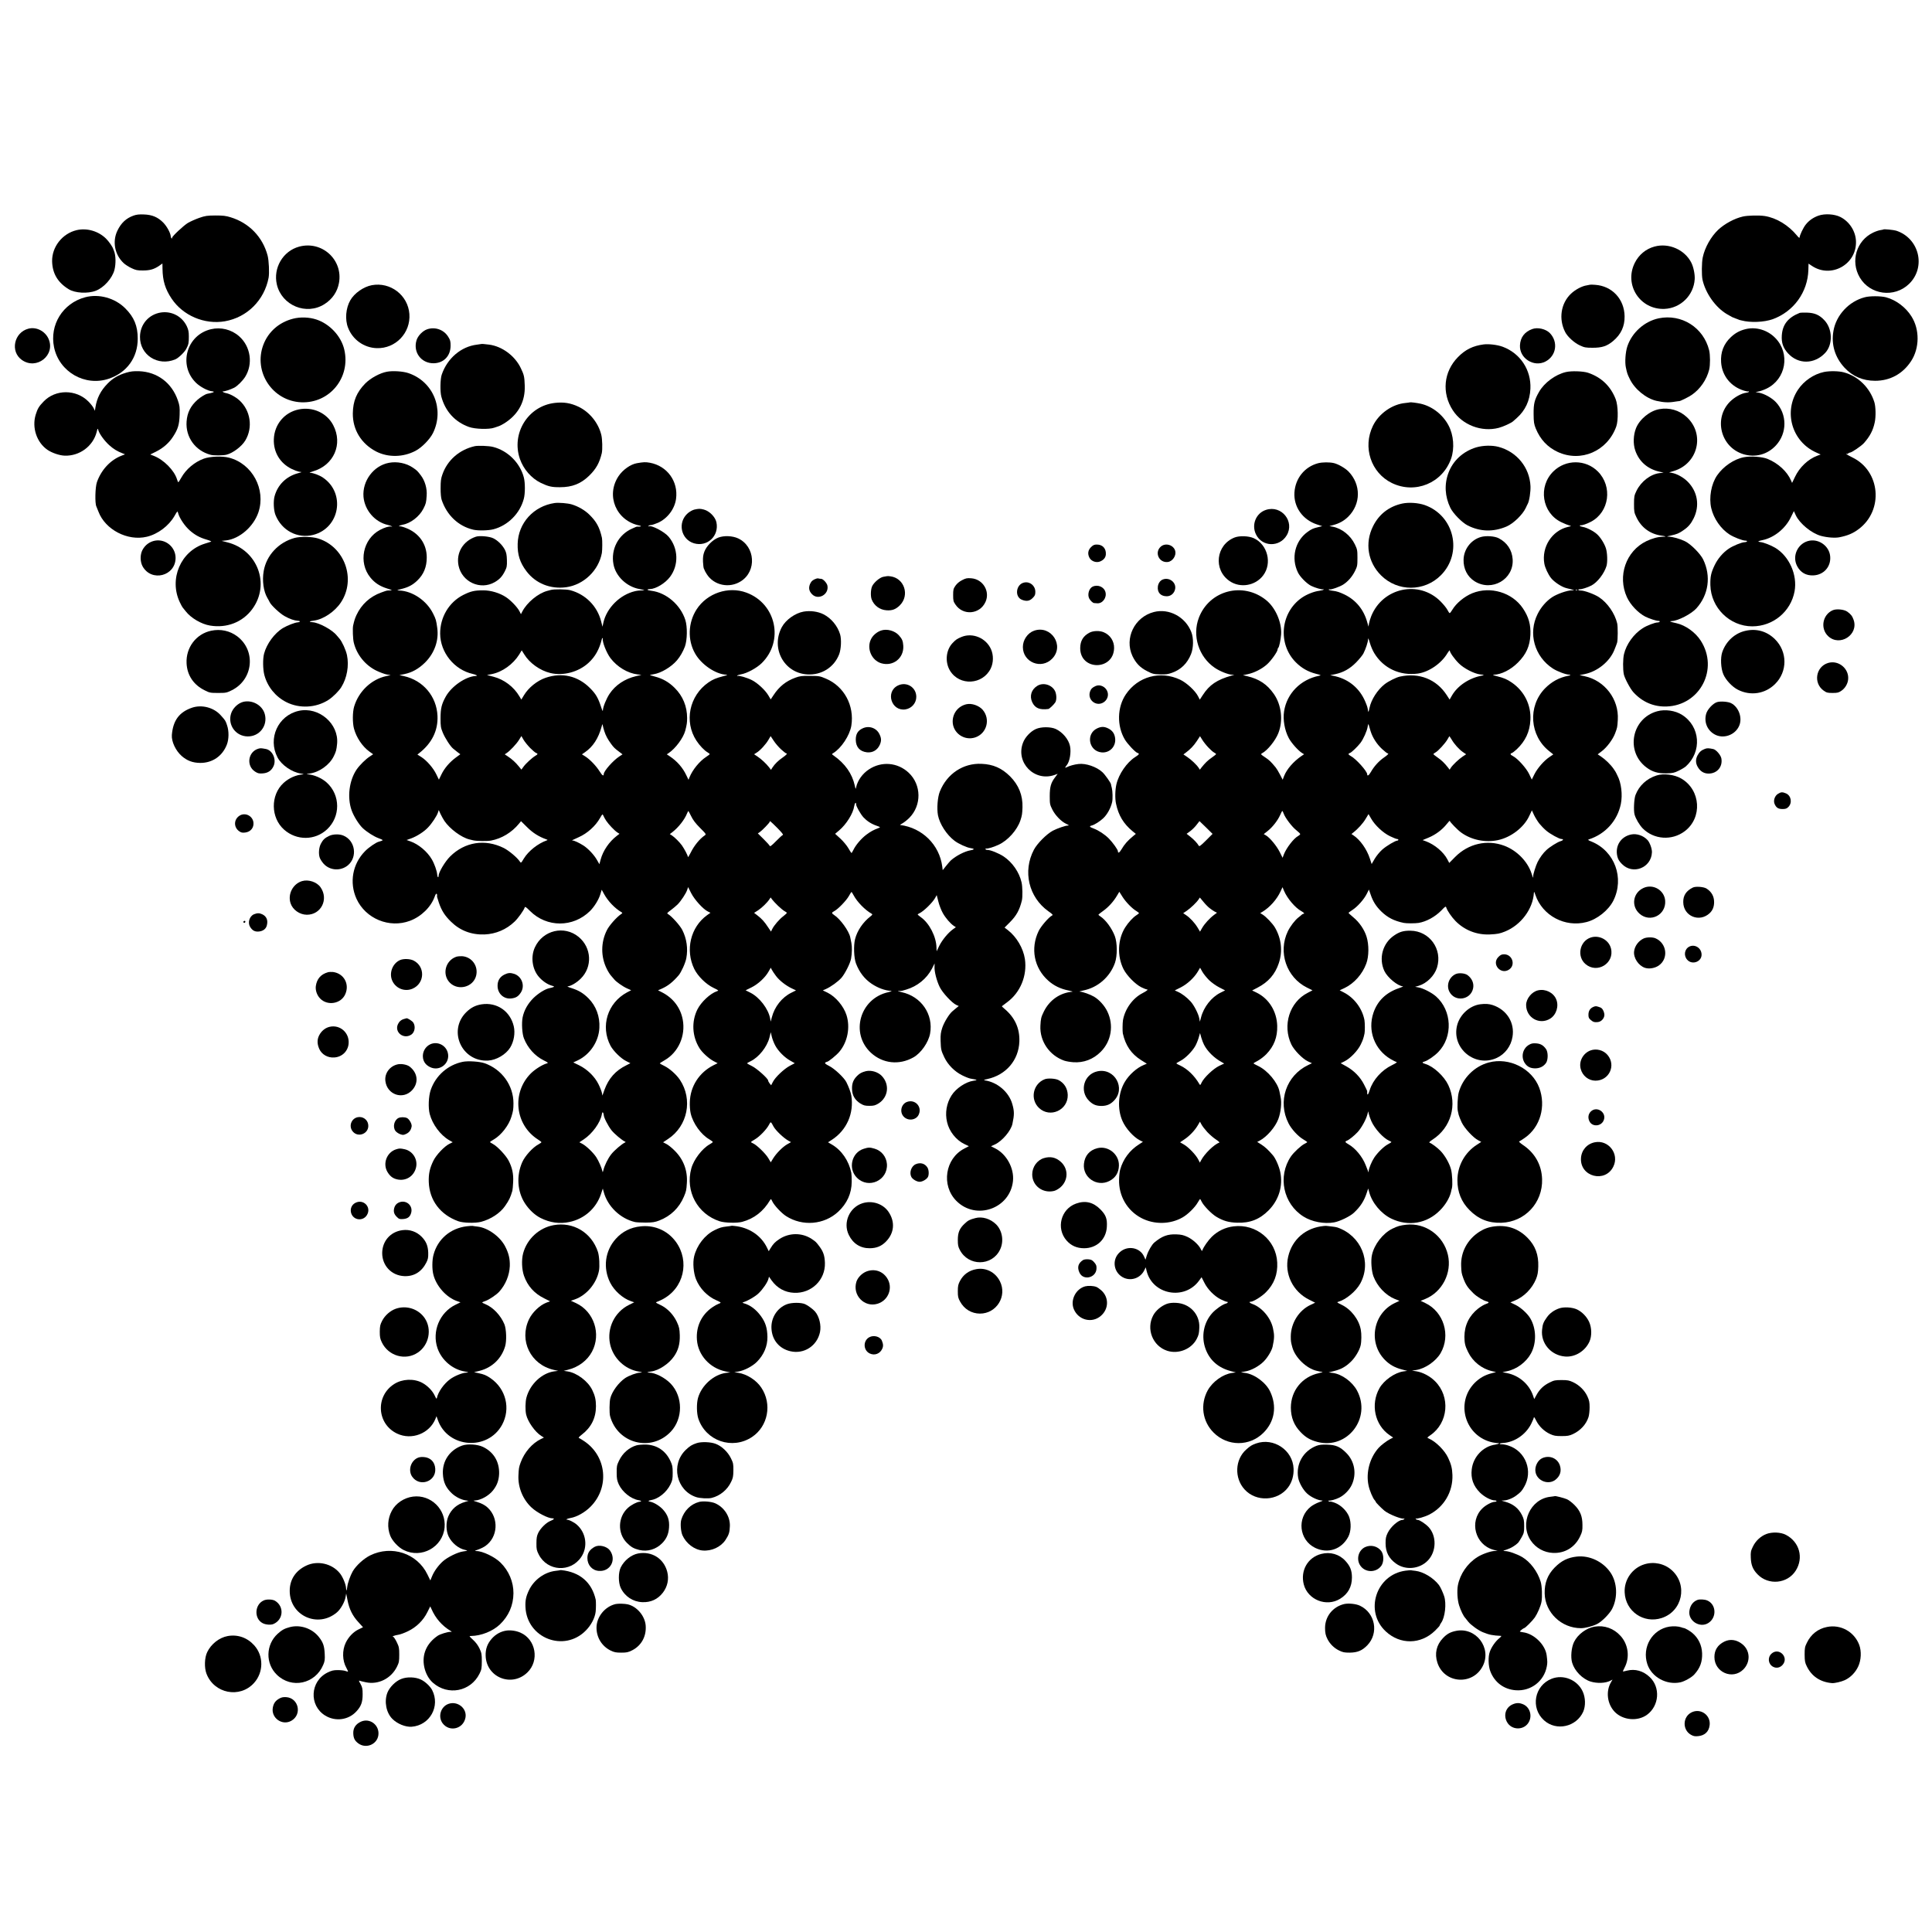 <?xml version="1.0" standalone="no"?>
<!DOCTYPE svg PUBLIC "-//W3C//DTD SVG 20010904//EN"
 "http://www.w3.org/TR/2001/REC-SVG-20010904/DTD/svg10.dtd">
<svg version="1.0" xmlns="http://www.w3.org/2000/svg"
 width="2480pt" height="2480pt" viewBox="0 0 2480 2480"
 preserveAspectRatio="xMidYMid meet">
<g transform="translate(0,2480) scale(0.1,-0.1)"
fill="#000000" stroke="none">
<path d="M1713 22032 c-93 -33 -158 -94 -205 -191 -69 -141 -35 -313 81 -420
20 -18 64 -47 99 -63 55 -26 74 -30 145 -30 91 0 144 15 210 60 l42 30 1 -67
c2 -154 34 -261 118 -386 146 -217 421 -334 683 -289 285 50 506 270 561 559
11 61 4 221 -13 285 -63 238 -238 419 -475 491 -61 19 -97 23 -195 23 -107 -1
-130 -4 -208 -31 -48 -17 -113 -46 -144 -64 -55 -33 -203 -171 -203 -190 0
-21 -16 -7 -18 16 -3 45 -51 132 -97 178 -68 69 -141 100 -244 104 -65 3 -99
-1 -138 -15z"/>
<path d="M23343 22032 c-67 -24 -122 -62 -163 -114 -33 -40 -79 -139 -80 -168
0 -8 -15 3 -32 25 -111 135 -264 228 -415 252 -73 11 -221 8 -283 -7 -107 -25
-231 -92 -314 -169 -93 -88 -173 -229 -199 -356 -14 -67 -15 -228 -3 -285 38
-174 168 -358 316 -444 34 -20 63 -36 64 -36 2 0 21 -8 42 -17 22 -9 45 -18
52 -20 6 -2 18 -5 25 -6 115 -31 292 -24 403 16 269 98 449 347 457 633 l2 80
42 -28 c247 -167 579 18 567 317 -5 129 -85 252 -201 310 -76 38 -200 45 -280
17z"/>
<path d="M985 21846 c-185 -43 -320 -216 -316 -401 4 -155 72 -271 212 -357
81 -51 246 -60 349 -20 104 40 211 160 239 267 20 79 18 188 -6 245 -3 8 -7
17 -8 20 -8 30 -55 98 -95 138 -98 96 -244 138 -375 108z"/>
<path d="M24178 21855 c-2 -2 -20 -6 -41 -9 -21 -3 -62 -17 -91 -31 -216 -102
-296 -368 -173 -577 132 -224 445 -265 633 -82 221 215 130 587 -166 683 -32
10 -156 22 -162 16z"/>
<path d="M3840 21634 c-208 -56 -336 -274 -286 -487 64 -269 379 -399 611
-251 101 64 165 158 186 271 55 297 -217 546 -511 467z"/>
<path d="M21238 21635 c-111 -30 -201 -105 -253 -209 -141 -282 67 -604 382
-591 206 9 374 174 387 381 4 62 -16 159 -44 213 -85 167 -290 256 -472 206z"/>
<path d="M4772 21139 c-105 -20 -223 -102 -275 -193 -58 -100 -71 -247 -29
-353 59 -153 204 -257 368 -262 242 -8 437 196 419 439 -18 241 -244 414 -483
369z"/>
<path d="M20409 21145 c-2 -1 -20 -5 -40 -8 -60 -8 -146 -53 -203 -107 -130
-123 -161 -324 -75 -492 30 -60 116 -138 189 -172 59 -27 75 -30 165 -30 120
0 183 21 261 86 102 86 150 188 148 318 -3 221 -161 390 -379 404 -34 3 -65 3
-66 1z"/>
<path d="M1092 20984 c-286 -77 -458 -354 -398 -642 66 -317 398 -507 704
-403 231 78 371 272 370 515 0 161 -46 274 -159 387 -133 134 -340 191 -517
143z"/>
<path d="M23936 20984 c-203 -53 -366 -229 -401 -431 -31 -175 19 -340 142
-473 103 -111 236 -168 393 -168 192 0 355 89 462 253 109 167 111 406 4 574
-74 118 -199 211 -327 245 -67 17 -208 18 -273 0z"/>
<path d="M2067 20789 c-157 -24 -268 -151 -270 -311 -3 -234 229 -384 453
-291 41 17 119 92 141 135 30 58 33 75 33 158 0 60 -5 86 -25 130 -60 128
-193 199 -332 179z"/>
<path d="M23100 20783 c-148 -59 -219 -149 -228 -289 -6 -95 17 -160 80 -230
132 -144 339 -141 477 6 101 108 95 311 -13 422 -64 67 -124 92 -221 95 -44 1
-87 0 -95 -4z"/>
<path d="M3762 20709 c-180 -46 -319 -168 -382 -336 -130 -347 118 -721 487
-737 365 -15 637 318 552 678 -40 171 -187 329 -359 385 -92 30 -204 34 -298
10z"/>
<path d="M21292 20714 c-183 -39 -343 -181 -403 -361 -24 -73 -33 -202 -19
-268 16 -76 19 -85 49 -147 63 -133 211 -254 346 -284 94 -21 158 -24 242 -9
24 3 45 7 48 6 13 -1 123 53 161 80 108 74 191 194 224 325 14 58 14 189 -1
249 -73 292 -354 469 -647 409z"/>
<path d="M365 20581 c-185 -48 -237 -293 -85 -401 189 -135 436 61 343 271
-45 100 -157 156 -258 130z"/>
<path d="M2708 20574 c-313 -74 -422 -460 -194 -686 51 -51 153 -106 204 -110
39 -3 33 -14 -15 -24 -21 -4 -40 -8 -43 -9 -25 -5 -88 -44 -125 -77 -88 -78
-132 -165 -140 -280 -14 -200 112 -374 308 -426 37 -11 161 -10 204 1 83 21
196 106 242 183 100 167 67 386 -77 516 -49 44 -123 84 -175 93 -20 4 -37 12
-37 18 0 6 3 8 6 4 6 -6 95 23 140 46 41 21 107 87 140 138 105 167 72 392
-77 523 -99 87 -234 120 -361 90z"/>
<path d="M5483 20573 c-58 -20 -120 -84 -137 -143 -45 -152 61 -294 219 -293
129 1 218 92 219 224 0 57 -4 74 -30 115 -56 92 -169 132 -271 97z"/>
<path d="M19668 20576 c-98 -36 -152 -107 -157 -208 -9 -167 178 -286 327
-209 139 72 167 250 57 365 -53 54 -157 78 -227 52z"/>
<path d="M22403 20574 c-74 -19 -128 -49 -184 -101 -93 -87 -135 -195 -126
-325 12 -172 125 -312 295 -363 25 -8 49 -12 54 -9 4 3 8 1 8 -4 0 -5 -17 -12
-38 -14 -60 -8 -144 -55 -202 -111 -217 -214 -125 -587 168 -677 153 -47 311
-5 419 113 145 157 145 399 -1 555 -51 54 -147 108 -216 121 l-45 8 40 8 c22
4 67 20 100 36 251 120 309 451 113 651 -100 103 -250 147 -385 112z"/>
<path d="M6177 20384 c-1 -1 -25 -4 -54 -8 -204 -24 -382 -176 -453 -386 -19
-55 -22 -217 -5 -280 50 -189 175 -327 356 -391 78 -28 258 -33 324 -9 22 8
42 15 45 15 23 6 69 30 108 57 164 113 244 271 238 466 -4 119 -9 139 -51 227
-75 157 -239 279 -405 301 -52 7 -100 11 -103 8z"/>
<path d="M19045 20379 c-137 -18 -235 -66 -330 -163 -184 -187 -211 -460 -66
-683 122 -188 369 -283 590 -225 55 14 165 64 186 86 6 6 27 25 46 41 108 96
167 222 174 375 11 241 -130 455 -356 539 -67 25 -178 38 -244 30z"/>
<path d="M1620 20016 c-98 -28 -175 -73 -240 -141 -87 -89 -136 -184 -155
-304 l-7 -44 -16 34 c-9 19 -39 57 -67 85 -158 159 -424 159 -576 -1 -60 -62
-77 -91 -101 -169 -50 -165 13 -355 151 -450 56 -39 155 -73 221 -75 191 -7
365 122 411 304 l13 49 9 -29 c16 -50 83 -140 142 -192 52 -47 102 -77 170
-103 l30 -12 -49 -19 c-142 -57 -257 -182 -312 -339 -22 -64 -27 -270 -7 -311
6 -13 18 -43 27 -67 87 -231 374 -381 621 -322 142 34 281 139 354 265 39 68
40 69 47 40 16 -63 85 -167 150 -224 66 -58 128 -92 214 -117 41 -12 68 -24
60 -27 -8 -3 -45 -14 -82 -26 -308 -96 -461 -453 -320 -751 14 -30 31 -61 36
-67 6 -7 24 -30 41 -51 66 -85 200 -164 311 -182 215 -36 418 43 542 211 235
318 68 762 -322 858 l-71 18 58 6 c173 21 351 176 414 360 99 295 -78 625
-377 702 -89 23 -242 17 -325 -13 -119 -44 -227 -135 -288 -244 -18 -32 -35
-58 -38 -58 -3 0 -11 17 -17 38 -35 114 -169 250 -297 300 l-46 18 75 37 c90
45 166 111 217 191 64 97 81 156 85 281 3 96 0 119 -22 183 -77 227 -264 368
-499 377 -70 2 -107 -2 -165 -19z"/>
<path d="M4965 20028 c-87 -16 -207 -81 -275 -149 -112 -114 -159 -227 -161
-386 -2 -210 109 -390 300 -489 153 -78 346 -75 505 9 82 43 183 147 224 228
149 305 5 660 -314 769 -68 24 -204 33 -279 18z"/>
<path d="M20100 20024 c-135 -32 -276 -136 -344 -254 -59 -103 -71 -152 -70
-285 1 -105 5 -128 27 -184 59 -143 150 -240 282 -302 298 -138 638 9 752 326
28 79 24 270 -7 350 -65 168 -184 282 -355 340 -64 21 -214 26 -285 9z"/>
<path d="M23413 20025 c-132 -28 -257 -114 -333 -227 -189 -284 -79 -666 233
-806 l58 -26 -44 -16 c-119 -45 -227 -148 -286 -272 l-37 -77 -14 32 c-49 114
-165 221 -300 276 -67 28 -217 39 -304 22 -127 -24 -265 -118 -345 -234 -75
-110 -106 -284 -75 -419 31 -134 123 -267 235 -339 57 -36 167 -79 205 -79 14
0 22 -4 19 -10 -3 -5 -18 -10 -31 -10 -36 0 -150 -47 -203 -83 -76 -52 -140
-127 -181 -212 -47 -98 -57 -147 -55 -256 7 -291 249 -529 538 -529 267 0 495
189 543 450 38 210 -68 449 -248 558 -58 34 -152 71 -193 74 -40 4 -29 13 30
25 148 31 292 147 362 291 l40 81 24 -52 c50 -108 203 -233 324 -266 83 -22
183 -29 240 -17 104 21 172 50 245 105 322 242 277 746 -82 919 -42 20 -77 41
-77 45 -1 5 3 6 8 2 5 -3 12 -1 16 5 3 5 13 10 21 10 22 0 146 84 180 122 78
88 118 165 139 267 16 73 13 201 -5 259 -58 186 -207 332 -390 382 -64 18
-184 20 -257 5z"/>
<path d="M7122 19628 c-344 -39 -562 -391 -448 -720 47 -133 147 -247 267
-306 99 -47 141 -57 249 -56 155 0 267 45 372 147 91 89 133 165 163 291 10
46 7 179 -6 232 -37 155 -151 295 -293 363 -101 48 -191 62 -304 49z"/>
<path d="M18098 19635 c-2 -1 -28 -5 -58 -8 -168 -15 -339 -135 -416 -292
-135 -276 -26 -605 244 -736 299 -144 648 0 759 314 46 131 33 302 -33 426
-74 140 -211 246 -359 279 -51 11 -132 21 -137 17z"/>
<path d="M3833 19544 c-182 -38 -311 -192 -318 -382 -6 -167 80 -309 230 -382
33 -16 74 -31 90 -34 17 -2 32 -5 35 -6 3 -1 -19 -8 -47 -15 -150 -41 -260
-150 -299 -297 -17 -65 -11 -181 12 -238 80 -201 283 -307 485 -256 341 88
418 536 125 735 -45 31 -125 61 -165 62 -16 0 -2 7 35 18 269 77 389 350 261
594 -82 157 -263 239 -444 201z"/>
<path d="M21300 19548 c-122 -21 -254 -129 -300 -246 -34 -86 -38 -199 -10
-282 48 -143 157 -239 308 -274 l57 -13 -52 -6 c-116 -14 -237 -107 -296 -227
-29 -60 -32 -73 -32 -170 0 -97 2 -110 31 -170 63 -133 178 -217 324 -236 57
-8 64 -14 17 -14 -62 0 -139 -21 -214 -57 -262 -127 -373 -448 -249 -719 45
-98 143 -201 235 -249 50 -25 140 -55 168 -55 14 0 21 -4 18 -10 -3 -5 -15
-10 -26 -10 -35 0 -141 -40 -194 -75 -114 -73 -209 -205 -239 -333 -14 -60
-15 -192 -2 -257 10 -50 83 -188 123 -231 115 -126 261 -188 425 -183 431 14
674 482 439 846 -69 107 -195 197 -311 223 -86 19 -100 26 -57 28 78 3 249 92
313 163 157 175 190 413 87 627 -36 74 -159 198 -233 234 -63 31 -158 58 -210
59 -29 0 -25 3 25 14 80 17 108 29 162 67 64 43 98 83 133 153 81 163 52 344
-77 473 -54 54 -138 101 -203 112 l-35 6 60 18 c312 93 404 475 166 693 -94
87 -222 124 -351 101z"/>
<path d="M6095 19073 c-198 -45 -352 -179 -416 -363 -19 -52 -23 -87 -23 -175
-1 -66 5 -126 13 -150 66 -198 214 -339 405 -384 62 -15 195 -12 260 5 187 49
341 204 390 392 18 67 18 207 0 274 -49 187 -206 343 -394 391 -52 14 -192 19
-235 10z"/>
<path d="M18948 19057 c-167 -51 -297 -170 -355 -327 -55 -146 -46 -302 24
-448 36 -74 151 -191 223 -227 160 -81 330 -86 500 -13 88 38 206 153 246 239
8 19 20 42 25 52 20 36 38 155 35 227 -11 239 -176 442 -411 504 -83 22 -199
19 -287 -7z"/>
<path d="M4992 18859 c-197 -37 -343 -233 -326 -437 16 -173 146 -323 314
-361 38 -9 74 -26 40 -20 -27 5 -83 -12 -142 -43 -220 -116 -281 -418 -124
-611 55 -68 121 -112 215 -141 68 -22 72 -24 39 -25 -48 -1 -36 1 -115 -27
-144 -52 -253 -152 -317 -289 -20 -44 -28 -68 -43 -135 -8 -35 -3 -173 8 -217
37 -156 148 -293 293 -363 44 -21 104 -43 131 -48 l50 -8 -58 -13 c-190 -41
-353 -196 -411 -391 -21 -70 -22 -208 -2 -283 31 -115 108 -229 197 -294 l49
-35 -42 -28 c-52 -33 -130 -110 -169 -166 -97 -142 -124 -358 -66 -524 27 -77
95 -185 144 -231 54 -50 143 -107 204 -129 57 -22 60 -24 38 -33 -13 -5 -29
-10 -34 -11 -32 -5 -132 -73 -179 -122 -161 -163 -204 -403 -110 -611 117
-256 422 -382 686 -283 145 54 271 177 319 313 17 49 34 46 29 -5 0 -2 11 -36
24 -76 34 -100 75 -165 155 -243 116 -114 261 -170 431 -164 145 6 280 63 386
165 46 44 117 144 129 180 5 16 16 9 68 -43 215 -215 554 -215 771 -1 56 56
111 145 132 214 l18 59 30 -55 c52 -94 140 -185 226 -235 12 -7 11 -11 -10
-25 -55 -37 -150 -144 -179 -203 -80 -157 -80 -344 -1 -500 16 -33 41 -72 56
-88 14 -15 31 -35 38 -44 20 -28 110 -92 164 -116 l54 -24 -52 -27 c-252 -135
-345 -436 -213 -686 37 -68 135 -165 202 -197 l53 -27 -53 -27 c-138 -68 -226
-168 -279 -312 l-27 -76 -7 36 c-4 19 -23 69 -43 109 -49 99 -142 190 -246
242 l-78 38 58 27 c157 75 269 242 277 417 8 145 -42 280 -139 378 -67 67
-124 102 -218 132 -40 12 -62 23 -49 23 38 2 114 46 166 98 154 151 141 399
-27 537 -184 151 -458 86 -560 -133 -57 -121 -36 -280 49 -379 45 -53 107 -96
163 -113 38 -11 41 -14 21 -21 -12 -4 -32 -10 -45 -12 -54 -10 -143 -65 -206
-126 -73 -72 -121 -157 -140 -248 -15 -73 -7 -214 17 -272 48 -122 140 -224
251 -280 62 -31 65 -34 41 -41 -55 -15 -148 -73 -203 -127 -249 -249 -204
-662 92 -850 24 -15 43 -30 43 -34 0 -4 -17 -16 -37 -27 -74 -39 -174 -149
-210 -231 -76 -173 -62 -376 35 -526 54 -83 127 -151 202 -189 119 -60 244
-78 370 -51 191 40 342 174 404 357 l24 72 12 -44 c49 -185 214 -343 402 -386
18 -4 80 -7 138 -7 88 1 116 5 173 27 147 57 255 162 316 306 29 69 32 81 38
174 11 160 -43 304 -156 416 -36 37 -85 76 -108 87 l-41 21 63 42 c253 166
321 509 152 761 -46 68 -131 143 -197 176 -33 16 -60 31 -60 34 0 3 28 21 61
40 177 101 272 314 233 522 -29 154 -124 278 -268 351 l-49 25 46 20 c81 36
142 84 218 172 33 38 88 159 99 220 23 122 5 251 -51 361 -29 59 -138 179
-183 205 -18 10 -15 14 35 51 29 22 69 55 88 74 43 44 107 140 122 186 l12 36
40 -79 c44 -85 154 -206 215 -235 l32 -16 -44 -31 c-212 -153 -282 -448 -164
-690 46 -93 150 -196 246 -242 70 -34 71 -35 45 -44 -85 -28 -202 -137 -251
-234 -77 -156 -68 -345 27 -497 34 -55 119 -133 181 -166 l52 -27 -53 -26
c-184 -93 -298 -270 -304 -473 -2 -48 3 -111 11 -145 30 -129 132 -271 239
-333 25 -15 45 -30 45 -34 0 -4 -18 -18 -40 -30 -97 -54 -206 -197 -236 -310
-80 -292 79 -586 365 -678 65 -21 224 -25 289 -7 152 41 272 134 358 280 10
17 13 15 28 -18 25 -52 117 -150 176 -188 211 -135 488 -112 669 55 114 106
173 236 174 385 0 47 -2 99 -5 115 -32 156 -125 291 -251 364 l-48 28 48 31
c192 124 287 341 251 568 -7 42 -33 112 -64 174 -29 57 -152 173 -221 207 -45
23 -58 34 -50 42 6 6 16 11 22 11 18 0 122 84 160 130 105 125 141 312 91 470
-37 115 -138 235 -242 287 l-62 30 39 17 c65 29 156 95 200 144 46 53 113 186
124 247 12 70 14 148 4 200 -6 28 -12 61 -15 74 -16 80 -128 235 -206 285 -36
23 -35 32 2 51 48 25 153 134 186 192 16 29 31 53 34 53 3 0 15 -19 28 -43 45
-85 148 -190 231 -236 13 -8 11 -13 -14 -33 -97 -75 -171 -183 -199 -293 -21
-83 -15 -241 12 -313 44 -114 110 -199 202 -261 82 -54 166 -85 250 -91 14 -1
-2 -8 -37 -16 -365 -80 -493 -528 -223 -778 151 -139 362 -162 545 -59 97 54
193 192 214 305 45 247 -113 478 -365 532 -47 10 -59 15 -36 15 42 1 34 0 94
18 143 42 263 140 330 267 l35 69 -1 -44 c-3 -60 27 -178 66 -258 34 -72 159
-207 214 -231 l31 -14 -31 -25 c-17 -14 -39 -33 -49 -41 -41 -33 -107 -140
-131 -211 -20 -62 -24 -90 -22 -169 4 -114 6 -124 49 -215 46 -95 132 -181
229 -229 40 -20 87 -38 103 -41 94 -16 101 -20 41 -28 -99 -14 -225 -98 -282
-189 -64 -101 -85 -225 -57 -342 27 -119 116 -231 223 -282 l57 -27 -59 -31
c-246 -127 -299 -472 -102 -671 252 -254 690 -101 727 255 17 165 -84 348
-231 420 l-51 26 52 24 c92 43 205 176 223 264 25 116 25 162 -2 255 -44 154
-192 280 -354 303 -17 3 -7 8 35 17 240 53 401 242 410 481 6 170 -58 310
-194 423 -18 15 -32 29 -30 31 2 2 32 25 66 50 171 125 260 342 229 556 -21
138 -107 284 -218 370 l-43 33 66 66 c87 87 126 159 156 281 11 45 9 180 -4
234 -30 131 -118 257 -230 332 -62 41 -169 84 -208 84 -14 0 -25 5 -25 10 0 6
3 9 8 8 19 -5 94 17 160 48 120 55 240 190 281 315 20 61 23 81 26 164 5 155
-48 288 -160 400 -106 105 -216 154 -366 160 -235 11 -444 -128 -535 -356 -29
-72 -40 -217 -24 -304 22 -113 112 -252 213 -328 51 -39 159 -88 207 -94 52
-7 51 -19 -2 -28 -75 -13 -186 -70 -254 -131 -11 -11 -39 -43 -62 -72 l-41
-52 -6 47 c-36 279 -257 497 -540 533 -5 0 8 10 29 21 21 12 60 42 87 69 161
161 158 426 -7 581 -142 133 -349 150 -511 42 -82 -54 -144 -141 -163 -227 -6
-30 -7 -29 -18 21 -34 153 -125 282 -272 385 -24 17 -25 18 -5 30 104 63 212
227 233 352 41 259 -92 506 -327 605 -78 33 -85 34 -211 35 -98 1 -125 -3
-180 -23 -121 -44 -208 -114 -279 -222 l-38 -57 -31 53 c-41 68 -138 158 -211
195 -64 32 -169 62 -184 53 -6 -3 -7 -1 -4 4 4 6 26 13 49 17 75 12 202 81
266 144 289 285 184 765 -198 905 -231 85 -503 -7 -638 -215 -110 -170 -118
-394 -20 -566 80 -143 266 -269 403 -273 20 0 7 -7 -41 -19 -91 -24 -133 -41
-190 -80 -246 -170 -315 -502 -155 -747 42 -64 101 -126 144 -151 15 -9 27
-19 27 -22 0 -4 -21 -20 -47 -37 -84 -55 -173 -164 -212 -260 l-13 -33 -28 58
c-46 98 -119 181 -212 243 l-39 26 23 15 c89 60 189 195 214 288 20 77 24 104
24 162 0 150 -54 283 -160 388 -73 73 -153 119 -253 145 -37 10 -66 19 -65 21
2 1 23 5 47 9 95 14 228 93 301 179 42 50 77 111 102 177 30 84 33 253 5 341
-62 194 -244 350 -434 374 -59 7 -70 20 -20 22 77 3 196 75 257 156 115 152
108 369 -18 517 -54 64 -223 152 -255 132 -6 -3 -7 -1 -3 5 4 7 18 12 32 12
13 0 55 14 92 30 121 55 213 178 230 307 30 224 -114 422 -336 463 -58 10 -80
9 -167 -6 -81 -14 -180 -84 -235 -166 -167 -250 -30 -574 268 -634 26 -5 25
-14 -1 -14 -15 0 -29 0 -32 0 -3 0 -30 -11 -60 -25 -178 -78 -277 -267 -240
-460 29 -153 169 -286 331 -316 68 -13 84 -21 34 -18 -19 1 -60 -3 -90 -10
-193 -46 -362 -214 -405 -404 l-11 -52 -18 70 c-49 194 -200 347 -397 399 -49
13 -207 15 -249 3 -8 -2 -28 -7 -45 -12 -118 -31 -261 -150 -320 -264 l-18
-35 -18 36 c-26 52 -111 141 -173 182 -81 54 -195 88 -291 88 -116 0 -162 -11
-260 -60 -182 -93 -296 -285 -295 -496 2 -242 181 -464 418 -517 48 -11 69
-25 40 -26 -128 -6 -310 -130 -385 -263 -54 -97 -68 -153 -68 -280 0 -103 3
-122 29 -185 29 -70 97 -176 133 -205 10 -9 35 -28 55 -44 l37 -28 -57 -42
c-80 -59 -147 -137 -185 -216 l-33 -68 -33 68 c-38 80 -121 176 -192 222 l-51
32 24 19 c163 128 242 290 234 477 -11 251 -184 456 -431 511 l-58 13 64 13
c98 20 184 68 265 148 121 120 179 283 157 443 -14 102 -17 112 -53 185 -82
166 -263 290 -435 297 -37 2 -34 3 34 21 86 22 141 52 198 107 82 79 121 174
121 295 1 175 -101 318 -273 382 -36 14 -71 22 -77 19 -6 -4 -8 -3 -5 3 4 6
24 13 44 17 102 17 217 105 268 206 33 65 36 78 42 167 7 92 -22 191 -74 260
-46 60 -48 62 -103 100 -85 58 -203 82 -308 62z m2746 -2256 c-10 -39 47 -183
98 -251 87 -114 221 -194 348 -209 l50 -6 -72 -17 c-143 -34 -263 -114 -338
-227 -41 -62 -84 -167 -85 -211 0 -18 -8 -4 -23 43 -38 116 -67 167 -141 241
-156 158 -361 206 -573 133 -107 -37 -218 -126 -276 -223 l-34 -56 -25 42
c-71 121 -196 216 -332 251 l-84 22 62 12 c136 27 274 127 352 252 l32 53 32
-51 c68 -112 202 -208 335 -240 165 -40 361 12 489 129 87 79 141 176 173 308
2 6 6 12 9 12 3 0 4 -3 3 -7z m19 -1188 c19 -59 43 -103 88 -165 35 -47 44
-56 108 -104 l38 -29 -41 -27 c-82 -54 -200 -188 -200 -227 0 -31 -21 -17 -53
35 -43 69 -124 154 -184 192 l-43 27 39 27 c103 71 172 178 213 326 10 37 12
41 15 20 2 -14 11 -47 20 -75z m-952 -216 c32 -32 66 -61 76 -64 26 -9 24 -18
-9 -37 -42 -25 -122 -98 -152 -140 l-27 -37 -34 42 c-40 49 -86 92 -141 128
l-39 26 24 16 c43 28 128 118 159 169 l31 50 27 -47 c15 -26 54 -74 85 -106z
m3221 -18 c31 -28 60 -51 65 -51 21 0 6 -19 -43 -53 -57 -39 -103 -84 -133
-130 l-18 -29 -26 34 c-36 46 -98 104 -149 138 l-42 28 33 21 c46 28 117 106
151 164 l28 48 40 -60 c21 -33 64 -82 94 -110z m964 -708 c0 -24 57 -124 93
-164 45 -48 101 -85 168 -108 51 -18 53 -20 29 -29 -70 -27 -100 -43 -157 -85
-66 -49 -139 -134 -169 -198 -11 -21 -21 -39 -24 -39 -3 1 -21 28 -40 62 -19
33 -65 89 -102 123 l-68 62 51 43 c93 78 181 219 194 312 7 43 25 59 25 21z
m-5286 -210 c70 -103 218 -213 321 -238 17 -4 39 -9 50 -12 43 -10 178 -12
228 -3 138 26 266 104 359 217 l26 32 79 -78 c72 -72 151 -122 248 -156 16 -6
17 -8 5 -12 -114 -40 -236 -136 -296 -234 -36 -60 -36 -60 -52 -37 -33 50
-139 139 -206 173 -240 119 -500 78 -688 -109 -64 -63 -148 -204 -148 -247 0
-33 -16 -20 -18 15 -3 46 -36 139 -69 195 -58 100 -170 194 -275 231 l-49 17
59 21 c75 28 166 86 217 141 50 52 111 145 126 189 l11 34 23 -51 c13 -27 35
-67 49 -88z m3168 60 c23 -48 56 -92 114 -150 80 -80 81 -82 60 -97 -65 -44
-137 -132 -182 -225 -18 -36 -33 -59 -34 -51 0 19 -45 103 -78 150 -32 43 -92
103 -127 126 l-27 17 34 26 c78 61 156 160 187 239 8 17 15 32 17 32 1 0 18
-30 36 -67z m-1091 -58 c32 -48 106 -126 144 -151 l27 -17 -34 -26 c-99 -76
-177 -190 -208 -305 l-16 -59 -31 54 c-37 66 -113 146 -173 185 -55 35 -117
64 -139 65 -16 0 -15 1 79 43 108 48 214 142 272 245 31 54 32 55 43 31 5 -14
22 -43 36 -65z m2196 -92 c56 -57 82 -88 72 -91 -8 -2 -47 -38 -88 -80 -51
-52 -76 -72 -79 -62 -3 8 -38 48 -79 88 l-75 74 24 16 c31 21 128 121 128 133
0 17 9 9 97 -78z m2125 -1093 c37 -66 98 -136 143 -166 l25 -16 -38 -27 c-63
-46 -136 -135 -174 -210 l-35 -72 -2 48 c-3 140 -92 313 -200 389 -22 16 -41
32 -41 35 0 3 10 11 23 16 54 26 166 135 200 195 l21 38 21 -82 c11 -46 37
-112 57 -148z m-2114 92 c30 -29 68 -60 83 -68 16 -8 29 -18 29 -22 0 -5 -20
-23 -44 -42 -50 -37 -121 -119 -144 -167 l-15 -31 -38 56 c-45 69 -80 108
-136 151 l-43 33 53 34 c51 35 115 97 144 141 l15 23 21 -28 c11 -15 45 -51
75 -80z m-27 -900 c45 -60 129 -125 206 -161 l51 -24 -60 -30 c-121 -60 -216
-180 -251 -318 l-14 -53 -7 40 c-23 124 -137 273 -255 332 l-60 30 75 37 c85
42 177 127 220 204 l28 49 14 -27 c7 -14 31 -50 53 -79z m-10 -892 c38 -72
120 -155 195 -196 l56 -32 -63 -33 c-75 -40 -187 -146 -218 -207 l-22 -43 -20
24 c-10 14 -19 30 -19 37 0 25 -146 156 -207 185 -34 17 -62 32 -63 36 0 3 21
15 46 27 105 51 210 183 241 303 l17 69 13 -56 c7 -31 27 -82 44 -114z m-2201
-893 c0 -31 56 -140 99 -195 36 -46 134 -128 173 -146 11 -5 11 -7 0 -12 -41
-19 -138 -102 -176 -151 -43 -55 -86 -142 -102 -208 -6 -24 -8 -26 -11 -10 -9
43 -48 133 -80 182 -40 60 -129 145 -181 172 l-35 18 56 37 c110 73 213 215
232 320 5 27 10 34 16 24 5 -7 9 -21 9 -31z m2179 -147 c28 -51 129 -148 192
-183 l33 -18 -50 -28 c-59 -35 -136 -112 -179 -180 l-31 -51 -32 54 c-35 59
-147 167 -193 188 -16 7 -29 15 -29 18 0 3 23 19 51 35 60 35 151 130 180 187
23 44 23 44 58 -22z"/>
<path d="M16920 18854 c-173 -46 -292 -193 -304 -375 -12 -185 104 -350 289
-411 l68 -22 -49 -12 c-67 -15 -92 -27 -141 -63 -161 -117 -212 -336 -122
-520 27 -56 112 -142 169 -171 48 -24 140 -51 152 -44 5 3 8 1 8 -4 0 -5 -25
-12 -56 -16 -64 -7 -160 -45 -222 -88 -276 -190 -314 -593 -78 -830 74 -74
156 -121 258 -147 70 -18 71 -19 38 -26 -235 -48 -411 -226 -447 -455 -17
-108 7 -244 60 -344 32 -61 118 -158 169 -191 l28 -17 -36 -24 c-100 -69 -187
-168 -221 -256 l-18 -47 -35 67 c-19 37 -44 78 -55 91 -63 76 -82 94 -136 130
-57 38 -59 40 -38 52 69 36 171 163 208 257 64 161 41 364 -58 505 -86 123
-188 191 -341 227 l-55 13 62 13 c82 17 182 67 247 126 54 48 136 164 136 192
0 8 4 17 8 20 12 7 32 104 37 173 10 154 -73 344 -193 440 -297 239 -729 125
-863 -227 -88 -231 -1 -503 204 -642 64 -44 172 -87 222 -89 l30 -1 -35 -10
c-188 -53 -286 -119 -371 -251 l-38 -58 -22 43 c-36 71 -146 173 -230 213
-254 120 -542 42 -697 -188 -112 -165 -117 -405 -13 -580 33 -56 134 -163 162
-172 29 -9 24 -19 -31 -54 -106 -68 -209 -218 -239 -347 -17 -72 -20 -185 -5
-252 31 -148 96 -256 212 -352 l42 -34 -35 -29 c-69 -57 -111 -104 -150 -171
-25 -42 -45 -53 -45 -23 0 20 -67 113 -116 163 -54 54 -130 104 -196 129 -54
20 -60 30 -22 39 34 9 101 51 143 90 54 50 99 132 117 211 9 39 6 141 -4 180
-6 22 -11 43 -11 48 -1 17 -76 124 -110 155 -74 69 -214 117 -307 105 -55 -6
-114 -23 -148 -40 -29 -15 -30 -9 -1 27 37 47 57 164 40 244 -18 86 -96 179
-184 219 -65 29 -187 29 -254 -1 -69 -31 -140 -106 -166 -178 -96 -254 148
-502 405 -412 l41 15 -32 -43 c-55 -71 -70 -125 -70 -244 0 -100 2 -109 34
-173 37 -73 112 -151 175 -181 39 -18 43 -23 24 -23 -30 0 -138 -37 -193 -66
-79 -42 -201 -164 -243 -244 -146 -276 -68 -609 185 -790 57 -40 63 -47 46
-56 -41 -21 -142 -138 -171 -199 -107 -223 -58 -474 124 -636 71 -64 158 -106
255 -125 41 -9 65 -16 54 -17 -159 -14 -293 -107 -366 -255 -35 -72 -39 -89
-44 -182 -10 -197 115 -381 306 -448 23 -8 74 -17 115 -20 133 -10 258 37 354
134 136 136 169 341 85 516 -36 76 -105 152 -171 191 -49 29 -147 64 -183 65
-14 0 6 7 44 15 186 36 343 173 407 354 32 92 31 258 -2 345 -38 100 -116 206
-184 251 -14 9 -26 19 -26 23 1 3 29 26 63 50 66 47 133 121 177 197 l28 47
41 -65 c43 -68 124 -151 179 -183 17 -11 32 -22 32 -26 0 -4 -15 -17 -34 -28
-42 -27 -102 -91 -143 -156 -96 -153 -105 -368 -21 -535 42 -83 152 -195 229
-233 31 -15 61 -27 67 -27 27 0 8 -17 -53 -49 -125 -64 -224 -202 -250 -346
-6 -37 -7 -143 -2 -170 35 -156 108 -262 233 -342 l75 -47 -38 -16 c-90 -36
-190 -126 -244 -217 -87 -146 -99 -349 -30 -503 42 -96 142 -206 222 -247 l40
-20 -48 -31 c-122 -77 -206 -190 -244 -326 -7 -22 -13 -79 -14 -126 -6 -210
103 -399 286 -495 164 -86 370 -83 529 8 67 38 157 126 194 190 15 26 30 47
31 47 2 0 11 -16 20 -35 26 -53 126 -156 189 -194 87 -52 158 -73 266 -76 166
-6 290 43 405 159 131 133 186 312 149 491 -15 73 -60 176 -95 216 -56 66 -99
106 -147 137 l-54 34 33 17 c93 50 199 173 238 276 33 88 46 211 29 285 -5 25
-12 56 -14 69 -22 115 -152 270 -274 328 -32 15 -59 30 -59 33 -1 3 24 18 55
34 30 16 80 54 109 84 99 102 144 219 140 364 -5 186 -107 350 -266 427 l-56
27 71 37 c137 71 224 171 271 312 52 153 34 317 -49 459 -30 51 -114 139 -158
166 l-31 19 30 18 c93 56 184 159 230 259 l26 56 20 -48 c42 -98 143 -217 222
-260 33 -18 46 -34 26 -34 -5 0 -16 -6 -23 -13 -7 -7 -25 -22 -41 -34 -44 -34
-105 -114 -136 -178 -128 -267 -18 -590 246 -722 l71 -35 -61 -32 c-234 -119
-328 -417 -210 -664 36 -74 144 -184 212 -216 l52 -24 -48 -23 c-283 -135
-396 -467 -253 -748 37 -74 122 -167 189 -206 28 -16 51 -33 51 -36 0 -3 -15
-12 -33 -21 -44 -21 -140 -110 -176 -163 -173 -256 -99 -607 161 -771 107 -68
267 -98 393 -75 73 13 207 78 255 124 84 79 131 152 165 257 l18 54 12 -44
c36 -139 153 -279 285 -343 218 -104 457 -64 625 107 71 71 123 160 141 236 4
19 9 42 12 50 10 41 4 181 -12 240 -20 76 -78 178 -135 237 -41 42 -113 96
-141 105 -9 3 5 17 40 40 236 153 320 446 201 700 -54 114 -189 239 -293 270
-45 13 -48 23 -12 32 40 11 124 68 176 121 191 196 177 533 -29 715 -56 49
-166 105 -225 115 l-43 8 46 13 c104 31 202 128 235 233 74 236 -96 472 -341
474 -88 1 -138 -13 -206 -59 -150 -99 -205 -295 -128 -459 40 -84 171 -192
238 -196 9 0 -14 -11 -50 -23 -166 -56 -277 -163 -329 -317 -77 -227 13 -471
221 -594 31 -18 65 -35 75 -37 13 -2 -7 -16 -58 -41 -133 -64 -244 -189 -285
-318 -18 -59 -33 -76 -33 -39 0 11 0 22 0 25 0 3 -18 40 -40 83 -49 97 -129
179 -228 234 l-72 40 52 26 c73 37 168 136 205 214 28 57 36 82 49 143 6 28 5
134 -1 170 -28 149 -131 287 -266 356 l-52 27 64 30 c122 59 227 177 277 312
35 92 36 244 4 346 -28 91 -92 185 -170 249 -33 28 -61 53 -61 56 -1 3 21 20
49 38 65 42 148 135 184 206 l28 56 22 -63 c30 -89 69 -151 137 -218 82 -79
164 -121 289 -147 33 -7 146 -7 190 0 100 17 210 77 291 159 54 57 58 58 65
36 12 -38 68 -120 118 -171 116 -118 273 -179 439 -172 101 5 127 10 197 38
204 83 358 289 370 497 1 19 6 12 19 -27 91 -267 380 -421 656 -349 137 35
281 150 344 273 146 291 19 638 -279 760 -44 17 -51 23 -35 28 213 69 366 239
411 454 24 118 6 273 -44 366 -9 17 -16 32 -17 35 0 3 -15 26 -32 51 -38 55
-106 121 -163 159 l-41 27 51 39 c67 50 143 153 172 229 29 78 29 76 35 176
16 263 -168 504 -426 559 l-65 14 65 13 c164 33 321 160 381 308 19 46 29 74
36 95 10 34 11 207 1 249 -31 128 -124 263 -233 335 -59 39 -187 86 -235 86
-17 0 -31 4 -31 9 0 5 8 8 18 7 19 -3 103 23 150 48 77 40 165 154 194 251 15
51 11 171 -8 228 -20 62 -71 142 -115 181 -43 39 -133 85 -180 92 -22 4 -39
10 -39 15 0 5 3 8 8 7 18 -5 82 17 135 45 235 124 280 452 88 645 -156 156
-410 157 -569 3 -202 -195 -149 -537 102 -655 39 -19 85 -37 101 -41 29 -7 29
-8 -20 -19 -204 -49 -338 -259 -301 -471 9 -53 49 -138 86 -185 41 -51 135
-114 196 -129 119 -30 114 -28 68 -29 -59 -1 -188 -47 -250 -88 -75 -50 -143
-128 -186 -215 -125 -248 -41 -547 196 -701 58 -37 167 -78 209 -78 24 0 18
-9 -9 -14 -120 -23 -216 -76 -302 -163 -223 -230 -197 -608 57 -807 l50 -40
-47 -32 c-71 -47 -156 -144 -195 -222 l-34 -69 -34 71 c-36 76 -147 199 -207
230 -36 18 -41 32 -14 40 9 3 37 25 62 48 111 105 167 225 175 374 11 194 -78
372 -238 482 -59 41 -103 60 -192 82 -49 13 -61 18 -39 19 97 3 216 63 309
156 106 106 153 210 160 355 6 131 -21 229 -96 341 -137 204 -418 288 -650
194 -101 -41 -207 -129 -256 -212 -14 -24 -29 -43 -34 -43 -5 0 -18 19 -30 43
-12 23 -52 72 -88 108 -276 276 -741 177 -889 -190 -12 -30 -25 -73 -29 -95
l-6 -40 -17 59 c-45 161 -145 283 -292 354 -57 28 -104 43 -146 47 -34 4 -59
11 -56 16 3 4 9 6 14 3 13 -8 126 32 172 61 61 39 115 101 151 173 30 61 32
72 32 171 0 97 -3 110 -33 172 -55 115 -168 205 -284 227 l-43 8 45 12 c81 21
142 55 196 108 165 163 166 415 3 582 -42 42 -128 92 -184 106 -56 14 -150 13
-205 -1z m3327 -1630 c-3 -3 -12 -4 -19 -1 -8 3 -5 6 6 6 11 1 17 -2 13 -5z
m-2607 -807 c118 -196 330 -294 562 -263 141 20 302 131 379 263 16 26 29 41
29 32 0 -24 60 -109 118 -166 63 -63 195 -131 271 -140 56 -6 59 -9 21 -16
-160 -30 -309 -129 -381 -253 l-31 -54 -37 57 c-132 204 -355 292 -601 238
-47 -10 -146 -59 -195 -97 -92 -72 -173 -197 -195 -303 -6 -31 -13 -55 -15
-53 -2 2 -6 21 -9 43 -3 22 -24 76 -45 120 -79 160 -218 265 -396 300 l-40 8
64 13 c103 22 187 68 268 150 39 40 82 92 94 115 31 61 59 147 60 183 0 22 7
9 23 -46 12 -42 37 -101 56 -131z m-46 -1004 c25 -80 79 -165 146 -227 34 -31
65 -56 71 -56 21 0 6 -19 -46 -54 -65 -45 -126 -112 -167 -184 -26 -46 -48
-60 -48 -31 0 39 -146 201 -212 235 -32 17 -36 30 -10 38 21 7 97 80 135 129
38 50 85 155 93 209 7 38 8 40 15 18 4 -14 14 -48 23 -77z m-2082 -209 c26
-28 59 -57 73 -64 14 -7 25 -16 25 -20 0 -4 -24 -23 -54 -44 -51 -35 -87 -70
-133 -128 l-21 -28 -15 23 c-25 39 -95 105 -147 140 l-49 33 27 20 c60 44 105
91 144 150 l42 64 30 -48 c16 -26 51 -70 78 -98z m3122 103 c33 -58 96 -128
146 -162 l40 -27 -44 -29 c-50 -33 -128 -107 -152 -144 l-16 -25 -21 28 c-46
58 -82 93 -133 128 -30 21 -54 40 -54 44 0 4 12 13 26 21 35 18 127 119 155
169 12 22 24 40 25 40 1 0 14 -20 28 -43z m1125 -1078 c21 -26 61 -68 90 -92
50 -43 167 -107 195 -107 31 0 23 -18 -13 -28 -40 -12 -139 -74 -181 -114 -40
-36 -85 -98 -113 -154 -23 -46 -59 -162 -56 -181 6 -35 -6 -17 -21 33 -50 155
-188 297 -351 358 -220 82 -460 27 -630 -144 l-76 -77 -24 46 c-50 95 -163
190 -276 232 l-42 15 77 32 c89 37 174 100 232 173 22 28 40 47 40 42 0 -13
99 -116 145 -149 131 -96 311 -133 474 -98 168 36 333 163 401 310 l34 72 28
-61 c16 -33 46 -81 67 -108z m-3281 127 c20 -56 108 -171 161 -212 28 -22 50
-44 51 -50 0 -6 -12 -17 -26 -25 -56 -29 -152 -154 -184 -237 l-16 -43 -38 76
c-38 76 -125 182 -176 212 l-28 16 49 39 c63 49 132 138 161 205 13 29 25 53
28 53 4 0 11 -15 18 -34z m1122 -63 c49 -86 153 -184 243 -227 41 -20 82 -36
91 -36 9 0 16 -4 16 -10 0 -5 -6 -10 -12 -10 -28 -1 -141 -68 -195 -116 -33
-29 -75 -81 -97 -118 l-39 -67 -22 68 c-40 123 -126 244 -213 301 l-24 16 23
19 c62 48 127 121 159 176 19 33 36 61 37 61 0 0 16 -26 33 -57z m-2118 -115
l83 -82 -84 -84 c-67 -67 -86 -81 -93 -68 -17 31 -63 80 -109 116 l-47 37 49
36 c26 20 63 57 81 82 18 24 34 44 35 45 0 0 39 -37 85 -82z m45 -1035 c21
-17 51 -37 66 -45 l29 -14 -39 -29 c-55 -41 -121 -113 -152 -167 l-27 -47 -31
52 c-37 61 -96 125 -148 160 l-37 25 46 31 c52 36 127 108 151 145 l17 25 44
-53 c24 -30 60 -67 81 -83z m-7 -924 c33 -32 89 -72 132 -94 l74 -38 -60 -30
c-115 -57 -215 -184 -249 -317 l-15 -55 -7 40 c-10 59 -70 176 -113 221 -49
53 -111 100 -161 122 l-41 19 76 38 c85 43 172 124 219 202 l30 51 29 -52 c16
-28 55 -76 86 -107z m-65 -829 c44 -86 131 -171 226 -223 l33 -19 -64 -30
c-75 -36 -195 -150 -225 -213 -16 -36 -19 -38 -29 -21 -63 108 -153 194 -245
238 -28 12 -50 25 -51 28 0 3 25 18 55 34 60 31 147 118 187 187 14 24 34 72
44 106 l18 63 16 -58 c9 -31 25 -73 35 -92z m2148 -981 c44 -99 153 -218 229
-252 15 -6 28 -14 28 -17 0 -3 -20 -16 -45 -29 -51 -27 -132 -106 -175 -171
-33 -50 -70 -139 -71 -173 0 -25 2 -29 -39 78 -41 106 -132 217 -221 267 -43
24 -48 35 -21 45 28 10 94 63 139 111 47 51 105 154 124 222 l12 45 8 -36 c5
-20 19 -61 32 -90z m-2106 -140 c32 -34 83 -78 113 -97 35 -23 49 -37 40 -40
-64 -21 -189 -143 -232 -226 l-16 -30 -21 41 c-30 59 -124 157 -183 191 l-50
29 55 37 c66 44 133 114 172 180 l28 48 19 -35 c10 -20 44 -64 75 -98z"/>
<path d="M7120 18343 c-270 -39 -468 -257 -475 -523 -4 -140 30 -244 113 -353
118 -156 307 -232 509 -205 226 31 417 214 459 440 6 38 7 163 1 193 -31 137
-69 208 -164 301 -58 56 -139 103 -223 129 -53 16 -169 25 -220 18z"/>
<path d="M17999 18336 c-169 -37 -298 -137 -374 -291 -108 -216 -67 -462 103
-631 213 -212 556 -211 768 2 284 286 172 767 -208 901 -85 29 -204 37 -289
19z"/>
<path d="M8914 18259 c-23 -5 -60 -26 -84 -46 -136 -117 -91 -336 78 -387 171
-50 326 95 288 271 -15 68 -90 144 -161 162 -50 13 -64 12 -121 0z"/>
<path d="M16251 18255 c-129 -41 -190 -192 -128 -316 79 -160 300 -166 393
-12 107 178 -66 393 -265 328z"/>
<path d="M6110 17911 c-165 -54 -257 -206 -224 -371 43 -210 279 -319 464
-213 62 36 95 71 130 139 26 52 29 67 27 144 -2 68 -7 95 -26 133 -32 61 -92
120 -150 148 -50 24 -175 35 -221 20z"/>
<path d="M9220 17899 c-73 -29 -150 -107 -178 -179 -16 -42 -20 -73 -18 -131
2 -42 7 -82 12 -90 5 -8 9 -17 9 -20 0 -3 13 -26 28 -50 92 -144 290 -185 438
-90 205 130 184 447 -36 550 -73 34 -183 38 -255 10z"/>
<path d="M15849 17901 c-241 -94 -278 -415 -65 -560 136 -93 329 -61 430 72
119 156 57 399 -121 479 -65 29 -181 33 -244 9z"/>
<path d="M19010 17907 c-127 -36 -220 -156 -223 -291 -3 -117 49 -219 141
-277 222 -140 507 25 489 283 -8 118 -72 214 -179 269 -52 27 -162 35 -228 16z"/>
<path d="M3782 17895 c-207 -57 -362 -223 -397 -425 -22 -123 -2 -262 47 -345
10 -16 23 -41 30 -55 19 -41 129 -143 188 -177 69 -39 128 -59 175 -62 32 -1
32 -16 0 -19 -41 -3 -135 -40 -193 -74 -108 -65 -209 -203 -242 -328 -18 -66
-16 -205 4 -277 40 -149 143 -276 282 -346 168 -85 380 -74 539 28 57 36 136
115 167 166 72 116 100 274 72 409 -14 67 -63 174 -97 213 -10 12 -27 31 -36
42 -57 71 -226 163 -310 168 -53 3 -43 13 21 21 119 16 266 115 344 233 198
298 49 715 -293 821 -76 24 -226 27 -301 7z"/>
<path d="M1990 17860 c-70 -13 -128 -56 -162 -121 -31 -60 -30 -150 3 -210
114 -203 422 -124 423 109 0 139 -127 246 -264 222z"/>
<path d="M23230 17860 c-148 -26 -231 -192 -162 -325 42 -83 115 -125 208
-121 134 5 229 112 217 244 -10 127 -137 224 -263 202z"/>
<path d="M14004 17776 c-38 -38 -45 -85 -20 -134 24 -47 88 -70 138 -49 45 19
70 49 73 89 6 76 -41 128 -115 128 -34 0 -48 -6 -76 -34z"/>
<path d="M14900 17783 c-84 -75 -22 -210 90 -197 61 7 111 80 96 141 -20 78
-125 110 -186 56z"/>
<path d="M11385 17404 c-5 -1 -26 -5 -46 -8 -46 -8 -124 -75 -145 -124 -18
-43 -20 -126 -5 -166 31 -80 104 -134 191 -140 73 -5 118 12 171 64 129 129
58 349 -121 372 -19 3 -39 4 -45 2z"/>
<path d="M10480 17373 c-43 -14 -65 -32 -81 -67 -22 -51 -15 -93 24 -133 79
-83 221 -4 198 110 -7 34 -56 87 -81 87 -10 0 -24 2 -32 4 -7 3 -20 2 -28 -1z"/>
<path d="M12350 17353 c-36 -18 -65 -43 -85 -71 -27 -39 -30 -51 -30 -121 0
-68 3 -83 28 -119 97 -148 314 -130 387 31 62 136 -32 293 -183 304 -54 4 -69
1 -117 -24z"/>
<path d="M14925 17361 c-33 -14 -56 -47 -62 -88 -10 -77 35 -127 114 -127 54
0 99 40 108 96 14 85 -78 152 -160 119z"/>
<path d="M13145 17322 c-104 -23 -124 -183 -27 -221 60 -23 98 -17 138 23 29
29 34 41 34 79 0 79 -70 136 -145 119z"/>
<path d="M14024 17269 c-46 -23 -68 -103 -42 -152 13 -26 46 -57 62 -58 6 -1
23 -2 38 -3 69 -7 128 71 108 144 -18 67 -99 101 -166 69z"/>
<path d="M23524 16966 c-131 -59 -160 -236 -56 -333 149 -138 392 19 326 210
-17 49 -36 73 -82 106 -42 29 -141 39 -188 17z"/>
<path d="M10315 16949 c-107 -19 -227 -104 -278 -197 -146 -269 24 -590 324
-609 183 -12 346 90 411 259 25 65 31 191 12 255 -33 110 -115 208 -214 258
-72 36 -169 49 -255 34z"/>
<path d="M14812 16944 c-249 -64 -382 -338 -275 -566 44 -91 98 -148 188 -193
69 -36 84 -39 166 -42 74 -2 101 2 154 21 115 41 195 120 243 238 33 82 35
206 4 285 -75 194 -285 307 -480 257z"/>
<path d="M2712 16704 c-194 -40 -327 -216 -317 -418 7 -154 90 -278 234 -348
61 -31 72 -33 171 -33 100 0 109 2 174 34 277 136 315 509 71 693 -94 71 -214
97 -333 72z"/>
<path d="M11309 16706 c-55 -19 -106 -63 -129 -112 -58 -118 8 -271 132 -308
153 -45 293 67 283 225 -4 62 -15 87 -55 132 -53 61 -156 89 -231 63z"/>
<path d="M13274 16704 c-83 -29 -144 -118 -144 -209 0 -198 239 -293 377 -149
161 166 -14 434 -233 358z"/>
<path d="M22412 16704 c-141 -29 -257 -135 -305 -277 -24 -72 -18 -205 14
-281 30 -73 115 -164 188 -200 161 -82 349 -53 476 73 162 160 161 417 -2 577
-101 99 -232 138 -371 108z"/>
<path d="M13985 16679 c-82 -44 -118 -105 -119 -199 0 -291 429 -290 435 1 2
88 -50 169 -133 203 -54 23 -135 20 -183 -5z"/>
<path d="M12345 16625 c-61 -25 -76 -36 -118 -80 -86 -91 -99 -246 -31 -356
122 -197 418 -180 521 29 36 74 38 172 4 248 -63 144 -235 216 -376 159z"/>
<path d="M23466 16290 c-158 -48 -192 -259 -57 -355 38 -27 51 -30 115 -30 63
0 78 4 113 28 46 31 79 86 86 140 18 140 -120 258 -257 217z"/>
<path d="M11525 16000 c-163 -81 -82 -334 98 -306 80 13 139 81 139 161 0 124
-126 200 -237 145z"/>
<path d="M13315 15996 c-76 -47 -102 -130 -65 -210 36 -76 95 -101 206 -87 15
1 76 60 92 88 17 32 15 98 -4 140 -40 83 -152 117 -229 69z"/>
<path d="M14064 15994 c-43 -19 -59 -36 -72 -71 -20 -59 5 -119 60 -146 91
-44 194 44 165 140 -20 66 -95 103 -153 77z"/>
<path d="M3123 15791 c-70 -18 -136 -82 -158 -154 -43 -146 62 -288 214 -290
152 -2 260 138 220 286 -30 113 -158 186 -276 158z"/>
<path d="M22040 15787 c-53 -17 -123 -93 -139 -150 -29 -104 12 -208 105 -262
113 -66 269 -12 320 111 42 101 -7 238 -105 288 -38 20 -138 27 -181 13z"/>
<path d="M12405 15760 c-103 -24 -174 -111 -176 -218 -2 -148 146 -255 289
-208 149 50 199 234 96 355 -47 54 -141 87 -209 71z"/>
<path d="M2466 15716 c-165 -56 -245 -164 -260 -351 -6 -84 49 -202 127 -270
69 -60 141 -87 237 -88 156 -1 285 87 342 235 27 69 28 174 3 247 -20 60 -20
61 -82 130 -89 99 -241 139 -367 97z"/>
<path d="M3834 15675 c-265 -60 -399 -353 -272 -597 52 -99 185 -191 301 -208
29 -4 41 -8 27 -10 -91 -7 -181 -47 -251 -111 -169 -156 -165 -446 8 -599 161
-142 397 -140 551 4 174 163 173 438 -2 599 -64 59 -168 104 -251 108 -16 1
-5 5 26 9 126 16 258 110 313 222 30 61 35 80 43 160 25 258 -235 481 -493
423z"/>
<path d="M21273 15670 c-328 -90 -411 -516 -140 -720 76 -58 151 -80 260 -77
81 2 100 7 157 35 36 17 76 42 90 54 210 190 186 514 -49 662 -86 55 -217 74
-318 46z"/>
<path d="M11074 15451 c-62 -28 -89 -73 -89 -146 1 -94 51 -151 143 -162 75
-8 137 29 168 102 19 47 18 81 -7 131 -38 80 -134 113 -215 75z"/>
<path d="M14085 15451 c-150 -69 -110 -293 55 -309 106 -10 189 78 174 185 -8
58 -36 97 -89 123 -51 25 -88 25 -140 1z"/>
<path d="M3318 15190 c-133 -38 -161 -218 -45 -294 36 -23 50 -27 98 -24 69 5
114 35 141 95 39 87 -15 204 -101 219 -61 11 -65 11 -93 4z"/>
<path d="M21885 15187 c-47 -18 -70 -39 -94 -82 -27 -51 -27 -100 2 -150 32
-56 79 -85 139 -85 110 0 184 88 164 196 -9 43 -67 111 -104 119 -59 12 -78
13 -107 2z"/>
<path d="M21265 14846 c-127 -40 -225 -131 -271 -251 -19 -50 -26 -200 -12
-251 16 -56 62 -133 104 -177 144 -145 375 -161 540 -37 229 173 206 530 -44
676 -87 51 -226 69 -317 40z"/>
<path d="M22823 14610 c-41 -25 -62 -85 -44 -129 21 -49 47 -66 102 -66 39 0
54 5 75 26 53 53 36 147 -31 175 -45 19 -64 18 -102 -6z"/>
<path d="M3074 14329 c-74 -48 -76 -148 -4 -199 25 -18 41 -21 76 -17 71 8
116 63 107 132 -12 85 -109 130 -179 84z"/>
<path d="M20937 14088 c-133 -28 -208 -148 -176 -282 9 -36 24 -62 58 -96 139
-144 378 -51 386 149 2 45 -27 126 -57 158 -54 58 -139 86 -211 71z"/>
<path d="M4225 14070 c-55 -26 -80 -50 -106 -100 -25 -48 -32 -124 -16 -176 6
-20 28 -55 49 -79 79 -90 219 -100 313 -23 127 106 96 319 -57 382 -51 22
-134 20 -183 -4z"/>
<path d="M3878 13490 c-118 -35 -187 -168 -148 -285 27 -83 116 -146 208 -147
183 -1 284 198 177 352 -47 68 -155 104 -237 80z"/>
<path d="M21095 13401 c-134 -62 -160 -232 -49 -330 137 -120 342 -16 329 167
-10 136 -156 221 -280 163z"/>
<path d="M21730 13407 c-85 -42 -125 -102 -123 -188 2 -180 208 -265 340 -140
38 36 56 82 56 141 0 74 -32 132 -97 174 -36 23 -140 31 -176 13z"/>
<path d="M3260 13064 c-58 -25 -83 -107 -50 -161 30 -49 63 -66 116 -60 53 6
90 35 100 81 16 65 -5 114 -60 140 -36 17 -64 17 -106 0z"/>
<path d="M3125 12971 c-6 -11 9 -23 19 -14 9 9 7 23 -3 23 -6 0 -12 -4 -16 -9z"/>
<path d="M20415 12764 c-140 -50 -176 -244 -62 -340 150 -127 374 12 326 202
-28 111 -154 177 -264 138z"/>
<path d="M21100 12754 c-65 -29 -116 -96 -124 -166 -10 -83 55 -182 138 -211
53 -18 129 -6 180 30 127 90 102 286 -44 349 -39 16 -111 15 -150 -2z"/>
<path d="M21685 12649 c-62 -31 -76 -115 -27 -169 65 -73 192 -23 184 74 -6
80 -88 129 -157 95z"/>
<path d="M19234 12516 c-93 -93 34 -237 141 -159 82 60 36 193 -67 193 -32 0
-47 -7 -74 -34z"/>
<path d="M5855 12518 c-140 -50 -183 -229 -80 -333 107 -106 297 -57 336 87
33 125 -52 245 -180 254 -25 1 -59 -2 -76 -8z"/>
<path d="M5135 12476 c-100 -44 -146 -175 -96 -273 48 -95 160 -136 257 -94
157 68 165 284 13 361 -45 23 -129 26 -174 6z"/>
<path d="M4210 12320 c-92 -26 -143 -86 -156 -178 -7 -54 15 -118 55 -159 94
-98 269 -69 323 55 58 130 -18 267 -157 285 -22 2 -51 1 -65 -3z"/>
<path d="M6475 12290 c-59 -29 -89 -79 -88 -146 1 -101 83 -174 181 -160 57 8
85 26 117 74 57 87 15 207 -84 241 -49 16 -80 14 -126 -9z"/>
<path d="M18685 12296 c-85 -39 -122 -144 -80 -226 70 -135 271 -108 304 41
14 64 -12 128 -71 172 -34 25 -113 32 -153 13z"/>
<path d="M19745 12088 c-81 -17 -154 -106 -155 -187 -1 -165 172 -263 310
-176 78 49 113 161 76 248 -35 85 -137 136 -231 115z"/>
<path d="M6182 11908 c-78 -12 -139 -43 -199 -103 -237 -238 -54 -638 283
-619 106 6 228 78 283 167 48 78 66 186 46 273 -45 194 -217 312 -413 282z"/>
<path d="M19003 11909 c-136 -17 -261 -130 -298 -267 -78 -297 231 -552 510
-421 105 49 181 151 200 269 31 183 -74 350 -256 409 -47 15 -92 18 -156 10z"/>
<path d="M20453 11875 c-42 -18 -63 -52 -63 -101 0 -35 5 -47 31 -68 31 -26
44 -30 88 -26 50 4 92 56 85 104 -6 41 -27 75 -52 84 -52 19 -58 20 -89 7z"/>
<path d="M5190 11721 c-37 -9 -65 -32 -81 -66 -51 -106 75 -203 173 -134 43
31 54 105 23 153 -13 20 -74 59 -87 55 -1 -1 -14 -4 -28 -8z"/>
<path d="M4234 11620 c-50 -11 -94 -42 -125 -89 -39 -60 -43 -122 -11 -195 33
-73 110 -117 195 -110 99 7 174 81 182 178 12 137 -108 245 -241 216z"/>
<path d="M5525 11396 c-68 -31 -107 -105 -95 -179 9 -51 37 -88 89 -114 124
-63 264 49 229 184 -25 97 -132 149 -223 109z"/>
<path d="M19626 11388 c-80 -47 -105 -154 -54 -233 31 -47 71 -68 132 -69 59
0 107 22 140 67 30 40 30 144 0 183 -35 48 -70 67 -126 71 -42 3 -61 -1 -92
-19z"/>
<path d="M20416 11316 c-96 -36 -152 -141 -125 -238 23 -88 100 -149 188 -150
176 -1 269 196 156 330 -52 62 -143 86 -219 58z"/>
<path d="M5940 11170 c-191 -39 -348 -177 -411 -361 -28 -81 -34 -230 -13
-309 35 -133 136 -269 248 -335 l47 -27 -43 -21 c-64 -32 -168 -141 -205 -217
-47 -96 -63 -170 -59 -275 9 -233 147 -417 378 -501 62 -23 219 -27 293 -8
125 33 245 111 308 203 54 78 68 108 94 196 3 11 8 61 10 110 6 106 -12 189
-60 280 -36 67 -143 180 -199 210 -21 11 -38 22 -38 25 0 3 23 19 51 35 95 56
192 182 224 291 23 76 25 92 26 170 1 230 -148 438 -371 516 -63 22 -212 32
-280 18z"/>
<path d="M19109 11161 c-185 -50 -335 -202 -385 -388 -13 -51 -20 -192 -11
-233 2 -8 7 -31 11 -50 5 -19 23 -64 40 -100 36 -74 148 -195 211 -227 l39
-21 -54 -35 c-157 -100 -252 -272 -252 -458 0 -150 51 -278 155 -382 115 -117
247 -169 411 -163 302 11 531 258 521 561 -6 183 -93 337 -249 440 -33 23 -52
41 -45 43 8 3 41 24 75 48 196 138 271 403 183 640 -94 249 -387 396 -650 325z"/>
<path d="M5112 11139 c-105 -19 -178 -114 -165 -216 21 -175 225 -245 343
-117 87 94 73 222 -32 303 -31 24 -101 38 -146 30z"/>
<path d="M11115 11050 c-51 -13 -79 -27 -111 -59 -50 -49 -69 -97 -67 -169 1
-81 37 -143 107 -187 42 -25 59 -30 116 -30 57 0 74 5 116 30 127 79 147 245
43 354 -49 51 -135 77 -204 61z"/>
<path d="M14087 11048 c-173 -37 -234 -252 -108 -378 52 -52 99 -69 174 -66
59 3 102 22 144 65 160 159 11 427 -210 379z"/>
<path d="M13412 10947 c-152 -58 -193 -257 -75 -369 141 -134 374 -28 369 167
-3 85 -45 153 -119 191 -38 20 -135 26 -175 11z"/>
<path d="M11639 10654 c-71 -29 -93 -127 -41 -185 55 -62 160 -50 194 21 50
103 -47 206 -153 164z"/>
<path d="M20419 10531 c-34 -35 -39 -86 -12 -132 39 -65 142 -57 176 14 50
102 -83 198 -164 118z"/>
<path d="M4591 10459 c-78 -16 -115 -107 -70 -174 69 -100 225 -37 205 83 -10
63 -71 104 -135 91z"/>
<path d="M5115 10449 c-56 -28 -76 -115 -39 -166 12 -16 39 -34 61 -42 36 -13
43 -12 79 5 39 19 60 49 68 95 5 31 -30 94 -61 108 -29 13 -81 13 -108 0z"/>
<path d="M20471 10137 c-101 -20 -172 -103 -177 -206 -12 -238 312 -320 416
-105 79 162 -63 347 -239 311z"/>
<path d="M11088 10054 c-157 -48 -205 -255 -88 -372 149 -149 399 -34 385 176
-7 93 -69 171 -158 197 -61 18 -78 18 -139 -1z"/>
<path d="M14085 10061 c-99 -25 -161 -97 -171 -200 -19 -176 167 -302 326
-221 80 41 121 107 123 200 3 144 -139 257 -278 221z"/>
<path d="M5085 10047 c-120 -38 -175 -182 -112 -290 31 -52 66 -81 117 -94
115 -31 225 36 251 153 23 104 -43 209 -147 232 -56 12 -68 12 -109 -1z"/>
<path d="M13400 9934 c-87 -26 -150 -114 -150 -209 0 -146 136 -248 282 -212
20 5 56 25 79 45 104 89 106 241 4 330 -63 56 -133 71 -215 46z"/>
<path d="M11755 9856 c-58 -25 -86 -109 -56 -165 17 -30 70 -61 106 -61 36 0
89 31 106 61 16 31 13 93 -7 124 -33 51 -91 66 -149 41z"/>
<path d="M4557 9357 c-87 -50 -65 -184 33 -206 47 -10 95 10 120 52 63 103
-48 214 -153 154z"/>
<path d="M5136 9370 c-39 -12 -64 -37 -75 -75 -13 -47 -3 -81 33 -116 28 -28
36 -30 82 -27 58 5 88 28 102 80 24 87 -54 163 -142 138z"/>
<path d="M11072 9355 c-169 -53 -254 -250 -176 -408 54 -111 149 -171 269
-170 88 1 151 27 209 87 105 108 118 250 33 378 -70 105 -210 152 -335 113z"/>
<path d="M13812 9350 c-195 -70 -258 -318 -121 -474 58 -66 131 -98 222 -99
164 -1 286 112 295 275 6 103 -12 152 -83 224 -92 93 -194 117 -313 74z"/>
<path d="M12520 9164 c-73 -19 -94 -30 -137 -71 -66 -61 -88 -114 -88 -208 0
-66 4 -89 25 -128 108 -213 412 -213 516 0 53 107 32 245 -50 327 -72 71 -178
104 -266 80z"/>
<path d="M7105 9073 c-186 -34 -341 -178 -390 -362 -22 -83 -17 -207 11 -287
46 -131 131 -227 261 -291 l74 -37 -46 -17 c-86 -33 -181 -123 -225 -215 -129
-273 21 -580 317 -648 l58 -13 -50 -6 c-161 -22 -313 -166 -358 -339 -14 -54
-16 -161 -3 -217 21 -91 115 -224 194 -273 l34 -21 -37 -18 c-115 -56 -214
-171 -262 -303 -22 -61 -24 -74 -28 -163 -8 -155 57 -312 170 -416 72 -66 210
-137 265 -137 33 0 23 -14 -24 -33 -56 -23 -127 -93 -157 -154 -18 -39 -23
-65 -23 -133 -1 -75 3 -92 30 -145 110 -216 407 -234 544 -33 89 130 65 311
-55 416 -35 32 -111 69 -128 64 -5 -1 -6 2 -3 6 3 5 25 12 48 16 81 13 188 73
260 147 244 247 205 645 -81 838 -31 21 -62 40 -70 42 -8 3 5 19 38 44 120 92
181 214 181 365 0 81 -13 137 -48 208 -55 113 -198 220 -317 238 l-49 7 54 14
c135 33 249 119 309 232 121 227 26 515 -204 623 l-67 31 50 17 c150 53 277
202 310 365 12 59 5 192 -13 246 -82 248 -317 389 -570 342z"/>
<path d="M18050 9079 c-81 -10 -105 -17 -177 -51 -122 -60 -233 -203 -262
-338 -16 -71 -6 -206 19 -273 49 -130 156 -243 276 -292 l58 -23 -59 -28
c-279 -132 -346 -507 -130 -728 61 -63 130 -102 224 -126 l65 -17 -50 -7
c-110 -16 -249 -113 -307 -216 -116 -207 -60 -471 129 -601 l47 -32 -39 -20
c-41 -21 -117 -78 -147 -112 -114 -127 -165 -315 -130 -482 13 -65 56 -167 80
-191 7 -7 13 -17 13 -21 0 -7 66 -75 110 -112 57 -48 236 -118 256 -100 4 3 4
0 0 -6 -4 -7 -14 -13 -22 -13 -52 0 -152 -87 -191 -167 -23 -48 -27 -70 -27
-133 0 -113 42 -195 134 -261 122 -88 302 -71 408 39 112 115 116 317 9 431
-39 41 -115 91 -138 91 -10 0 -21 6 -25 13 -4 6 -4 9 0 6 11 -10 113 19 170
48 191 96 308 294 300 510 -3 85 -16 137 -55 220 -44 95 -159 210 -249 248
-24 11 -24 11 21 42 230 158 259 494 61 692 -65 66 -161 116 -243 129 l-54 8
53 8 c115 17 253 112 314 216 133 229 41 531 -197 644 l-59 28 57 23 c220 89
347 336 293 568 -58 248 -288 414 -536 386z"/>
<path d="M5992 9059 c-210 -25 -374 -165 -427 -365 -19 -68 -20 -184 -3 -252
36 -150 168 -297 306 -344 l43 -15 -65 -32 c-203 -99 -303 -342 -231 -555 53
-156 196 -277 355 -302 45 -7 51 -14 14 -14 -47 -1 -150 -42 -206 -84 -80 -58
-154 -164 -170 -241 -3 -16 -9 -10 -25 25 -30 67 -94 132 -164 170 -107 57
-256 50 -359 -16 -244 -155 -223 -513 37 -636 187 -89 416 0 493 190 l13 33
17 -48 c127 -362 640 -401 825 -62 112 207 50 461 -147 597 -56 39 -86 51
-158 66 l-55 12 69 17 c161 40 283 156 330 315 21 71 16 220 -9 282 -46 113
-144 217 -242 258 -24 9 -43 20 -43 23 0 3 19 12 41 19 47 16 142 80 177 119
82 91 131 210 136 329 3 93 -14 165 -61 255 -67 127 -223 238 -354 252 -30 4
-58 7 -64 9 -5 1 -39 -1 -73 -5z"/>
<path d="M8224 9058 c-128 -13 -235 -66 -319 -160 -139 -154 -167 -373 -73
-562 52 -104 163 -203 266 -238 l43 -15 -65 -32 c-187 -92 -288 -300 -245
-503 38 -181 190 -326 369 -354 44 -7 52 -14 16 -14 -41 0 -145 -38 -193 -71
-85 -59 -168 -173 -189 -259 -12 -46 -13 -188 -3 -227 95 -355 529 -466 780
-200 157 167 157 447 0 614 -74 78 -200 143 -279 143 -38 0 -22 8 26 15 98 12
228 98 294 194 55 79 77 161 74 271 -3 84 -7 104 -38 172 -44 93 -121 174
-207 215 -33 15 -60 30 -60 33 -1 4 16 12 37 19 20 8 60 28 87 46 261 167 306
527 95 758 -105 115 -256 172 -416 155z"/>
<path d="M9388 9065 c-2 -2 -25 -5 -53 -8 -76 -9 -91 -14 -163 -48 -124 -61
-228 -195 -262 -338 -19 -80 -8 -211 24 -291 48 -120 148 -223 264 -272 28
-12 52 -25 52 -29 0 -4 -13 -12 -30 -17 -16 -6 -51 -25 -76 -43 -139 -95 -211
-247 -198 -417 14 -197 166 -365 367 -406 l62 -13 -54 -6 c-157 -19 -316 -160
-361 -322 -20 -71 -18 -198 4 -265 96 -287 436 -404 689 -236 206 137 260 423
120 633 -63 96 -185 174 -296 191 l-52 8 50 8 c77 12 185 68 242 126 89 90
136 202 134 320 -2 114 -25 186 -85 268 -62 84 -135 139 -216 162 -23 7 -24 8
-5 15 66 23 152 74 194 115 55 53 114 140 125 184 l7 28 33 -47 c71 -99 171
-155 289 -160 223 -10 403 165 396 384 -3 94 -21 146 -74 216 -40 53 -43 56
-95 91 -125 83 -289 82 -415 -1 -56 -37 -79 -61 -114 -118 l-23 -38 -21 43
c-75 158 -232 263 -419 281 -21 3 -39 3 -40 2z"/>
<path d="M15835 9058 c-107 -13 -205 -60 -281 -135 -45 -45 -103 -127 -118
-168 -6 -18 -9 -16 -23 13 -26 53 -102 123 -171 155 -50 23 -80 30 -140 32
-114 5 -187 -23 -285 -105 -31 -26 -78 -108 -96 -165 l-17 -55 -18 40 c-52
117 -210 147 -310 58 -112 -98 -81 -275 56 -333 98 -40 210 3 257 100 l18 37
12 -48 c76 -304 485 -379 672 -124 l33 45 35 -69 c43 -87 128 -173 211 -215
35 -17 69 -31 77 -31 23 0 14 -18 -13 -24 -42 -11 -125 -69 -171 -119 -113
-123 -147 -305 -87 -465 54 -145 164 -240 323 -282 l65 -17 -50 -7 c-116 -16
-247 -110 -310 -221 -100 -181 -71 -400 75 -545 179 -179 462 -179 640 -1 143
143 175 339 85 529 -54 115 -203 225 -324 239 -28 3 -49 7 -48 9 2 1 23 5 48
9 76 10 181 67 242 129 50 50 103 139 114 191 23 107 24 146 5 233 -28 135
-142 269 -263 313 -37 13 -51 29 -25 29 34 0 142 66 197 122 104 103 153 231
145 382 -14 288 -270 500 -560 464z"/>
<path d="M16995 9063 c-234 -22 -407 -170 -459 -392 -52 -223 60 -452 272
-556 l74 -37 -61 -29 c-149 -70 -251 -234 -252 -404 0 -63 2 -74 20 -140 36
-131 181 -271 311 -301 19 -4 38 -9 43 -10 4 -1 17 -2 30 -4 12 -1 -7 -8 -42
-16 -216 -46 -361 -225 -361 -444 1 -126 40 -225 125 -313 66 -69 123 -102
218 -127 383 -98 694 307 507 659 -61 114 -195 212 -311 227 l-54 7 67 17 c93
23 153 56 220 122 55 53 110 146 124 209 11 49 12 147 2 199 -23 131 -125 264
-248 322 -59 29 -63 32 -40 38 97 27 228 136 282 236 149 276 10 613 -296 718
-11 4 -42 9 -70 12 -28 3 -55 6 -61 7 -5 2 -23 1 -40 0z"/>
<path d="M19195 9059 c-83 -9 -141 -30 -206 -71 -154 -100 -240 -262 -233
-438 3 -82 5 -95 27 -156 31 -85 58 -125 132 -197 44 -42 125 -92 168 -102 37
-10 34 -19 -12 -35 -22 -7 -64 -32 -95 -56 -117 -92 -178 -217 -178 -364 1
-83 9 -118 47 -195 59 -122 175 -215 305 -245 l54 -13 -54 -14 c-88 -22 -156
-61 -219 -123 -255 -257 -124 -691 231 -766 35 -7 66 -10 70 -8 4 3 8 1 8 -4
0 -5 -21 -12 -47 -16 -154 -21 -282 -155 -301 -317 -14 -117 20 -213 106 -299
56 -55 141 -100 192 -100 11 0 20 -4 20 -9 0 -5 -10 -9 -22 -9 -37 0 -115 -41
-159 -84 -173 -168 -93 -468 142 -532 l54 -14 -40 -1 c-52 -2 -163 -41 -223
-80 -128 -82 -220 -217 -248 -362 -13 -71 -6 -189 16 -257 22 -68 55 -136 78
-160 7 -8 24 -29 39 -49 31 -40 130 -112 188 -135 81 -33 125 -42 234 -47 7
-1 -5 -16 -27 -33 -46 -38 -97 -110 -118 -171 -23 -62 -20 -180 6 -249 54
-144 176 -235 330 -245 193 -13 362 118 396 308 8 45 8 60 -2 139 -16 135
-160 278 -301 297 -24 3 -43 8 -43 10 0 7 44 42 53 43 15 0 108 94 139 138 34
50 75 144 85 199 12 63 7 205 -10 259 -40 132 -134 257 -241 319 -64 37 -171
75 -216 75 -32 1 -31 2 23 20 50 16 106 49 144 86 6 6 27 38 45 70 30 54 33
67 33 144 0 73 -4 93 -28 141 -45 90 -115 145 -221 174 -47 13 -49 14 -16 14
47 1 117 28 165 65 56 42 68 55 99 109 118 200 22 457 -198 530 -27 10 -65 17
-83 17 -47 0 -41 15 8 17 150 9 294 107 364 246 19 38 35 77 35 85 0 8 14 -12
30 -45 37 -73 102 -136 178 -171 48 -22 71 -26 147 -26 76 0 99 4 145 25 97
45 171 125 201 219 8 25 14 81 14 125 0 67 -5 90 -29 142 -35 76 -104 144
-184 181 -49 23 -70 27 -147 27 -81 0 -97 -3 -155 -32 -75 -37 -128 -87 -167
-160 l-29 -52 -17 50 c-51 143 -178 252 -330 283 l-61 12 57 12 c126 25 249
117 310 230 73 135 68 321 -11 452 -38 62 -121 137 -188 170 l-66 32 56 23
c119 49 221 152 273 276 20 51 27 84 29 161 5 151 -38 267 -136 367 -114 117
-254 167 -415 150z"/>
<path d="M5165 9009 c-153 -20 -258 -140 -259 -294 0 -163 121 -289 284 -296
124 -5 222 55 282 173 23 45 26 64 25 128 -3 87 -26 144 -83 203 -65 67 -157
99 -249 86z"/>
<path d="M13905 8627 c-65 -40 -81 -95 -48 -164 49 -105 212 -66 218 51 2 39
-3 51 -29 82 -25 29 -39 36 -76 39 -25 2 -54 -2 -65 -8z"/>
<path d="M12534 8509 c-96 -17 -168 -69 -212 -153 -22 -43 -27 -64 -27 -131 0
-70 4 -87 30 -134 53 -96 146 -152 253 -153 214 -1 354 225 257 416 -58 115
-178 177 -301 155z"/>
<path d="M11123 8479 c-59 -23 -113 -78 -130 -133 -53 -171 101 -332 270 -282
144 43 205 210 122 333 -59 88 -161 120 -262 82z"/>
<path d="M13930 8288 c-122 -33 -194 -178 -146 -293 59 -141 232 -185 346 -87
105 89 107 241 5 330 -20 18 -49 38 -63 43 -38 14 -102 17 -142 7z"/>
<path d="M10100 8058 c-124 -47 -206 -176 -197 -313 8 -147 100 -257 242 -290
175 -41 344 68 381 246 18 87 -10 201 -64 264 -24 28 -92 79 -127 94 -51 23
-172 23 -235 -1z"/>
<path d="M14980 8064 c-73 -27 -143 -85 -177 -149 -93 -174 -7 -393 179 -454
144 -47 313 21 380 153 26 51 30 70 33 146 7 170 -123 308 -298 316 -48 3 -87
-2 -117 -12z"/>
<path d="M5082 8001 c-71 -25 -141 -85 -177 -156 -25 -49 -29 -68 -30 -139 0
-67 4 -90 26 -136 84 -177 305 -240 464 -131 142 96 182 298 88 439 -81 120
-234 170 -371 123z"/>
<path d="M20011 8004 c-66 -24 -118 -62 -154 -113 -44 -61 -55 -88 -62 -158
-20 -175 114 -332 296 -346 128 -10 257 70 312 192 32 71 30 179 -5 254 -32
68 -89 126 -154 158 -61 29 -171 36 -233 13z"/>
<path d="M11159 7635 c-83 -45 -79 -169 6 -209 61 -29 129 -4 158 57 17 34 16
61 -3 108 -22 52 -104 75 -161 44z"/>
<path d="M8945 6276 c-62 -20 -91 -38 -143 -88 -194 -188 -121 -520 133 -605
47 -16 156 -22 200 -11 108 27 201 103 250 206 24 49 28 70 29 147 1 83 -2 96
-32 157 -40 82 -120 157 -197 185 -63 24 -182 28 -240 9z"/>
<path d="M16123 6271 c-57 -21 -72 -30 -126 -78 -144 -127 -155 -365 -22 -511
149 -166 429 -152 561 27 48 65 73 150 69 239 -9 237 -257 403 -482 323z"/>
<path d="M5932 6244 c-159 -57 -255 -197 -247 -362 5 -108 39 -181 119 -255
48 -43 112 -76 170 -86 l41 -6 -45 -14 c-101 -29 -174 -91 -214 -183 -34 -76
-32 -189 3 -261 41 -84 126 -154 209 -172 42 -9 39 -11 -23 -20 -67 -8 -199
-73 -257 -124 -61 -54 -115 -129 -142 -195 l-22 -53 -37 76 c-131 272 -460
381 -736 245 -82 -41 -179 -129 -223 -204 -31 -54 -66 -152 -71 -204 -6 -49
-13 -55 -15 -11 -2 47 -41 142 -78 188 -100 127 -289 170 -435 99 -136 -65
-210 -180 -210 -322 -1 -320 363 -485 607 -276 48 41 100 134 110 197 l8 44
17 -86 c22 -115 65 -201 139 -281 l60 -66 -52 -25 c-70 -32 -134 -98 -171
-176 -46 -98 -43 -227 9 -320 13 -24 23 -46 21 -48 -3 -2 -17 2 -33 8 -16 6
-60 11 -97 11 -57 0 -80 -6 -132 -31 -225 -111 -242 -423 -30 -553 131 -80
300 -57 401 55 60 65 79 119 79 217 0 74 -4 91 -27 134 -23 39 -24 47 -10 41
9 -4 44 -12 77 -19 161 -35 326 48 401 200 26 53 29 69 29 154 0 88 -3 101
-33 163 -18 37 -39 67 -45 67 -25 1 20 19 63 25 25 3 82 24 127 46 108 52 197
139 249 245 l37 74 15 -32 c52 -121 137 -218 248 -284 17 -10 17 -11 -7 -11
-36 -1 -129 -29 -160 -50 -144 -98 -206 -241 -173 -401 17 -81 57 -155 112
-203 193 -169 483 -113 597 116 27 54 29 69 30 160 0 90 -3 107 -29 163 -20
42 -47 79 -83 112 -53 49 -54 50 -26 50 131 2 278 61 370 148 113 108 173 246
174 401 1 145 -59 288 -166 393 -72 72 -230 148 -308 148 -29 1 -26 3 20 19
29 10 70 30 92 45 163 113 178 358 31 494 -35 32 -76 54 -140 74 -45 13 -50
17 -25 17 75 3 179 60 234 130 51 65 74 127 78 211 5 156 -69 281 -207 347
-70 34 -200 42 -268 17z"/>
<path d="M8170 6247 c-95 -28 -178 -100 -224 -197 -28 -58 -31 -74 -30 -155 0
-75 5 -99 26 -147 46 -100 157 -189 255 -205 36 -6 44 -18 13 -20 -36 -3 -107
-40 -150 -79 -129 -117 -136 -325 -14 -448 53 -54 90 -75 160 -92 107 -25 215
7 294 87 55 56 82 116 88 200 7 96 -16 164 -78 232 -44 48 -120 94 -167 101
-27 4 -22 14 10 19 98 16 202 99 253 202 26 53 29 71 29 150 0 80 -4 97 -31
155 -61 128 -170 201 -309 207 -46 1 -99 -3 -125 -10z"/>
<path d="M16899 6241 c-170 -66 -266 -233 -235 -411 12 -64 64 -157 117 -204
50 -45 137 -85 187 -87 19 0 10 -6 -36 -22 -34 -12 -82 -38 -106 -57 -182
-144 -151 -428 56 -529 164 -79 341 -19 426 144 35 68 39 176 10 255 -29 75
-105 150 -182 179 -31 12 -61 19 -66 16 -5 -3 -12 -1 -15 5 -4 6 -3 9 2 8 18
-5 90 15 135 38 66 33 129 98 160 164 65 140 37 303 -71 410 -79 79 -134 103
-246 106 -68 2 -101 -2 -136 -15z"/>
<path d="M5350 6081 c-82 -46 -111 -159 -60 -235 95 -139 310 -65 297 102 -6
88 -62 143 -149 149 -39 2 -62 -2 -88 -16z"/>
<path d="M19800 6084 c-62 -26 -104 -112 -89 -183 23 -112 164 -165 254 -97
62 48 82 113 58 186 -31 91 -130 133 -223 94z"/>
<path d="M5301 5589 c-115 -15 -221 -86 -272 -183 -53 -99 -60 -214 -20 -318
26 -67 105 -152 173 -185 229 -114 501 37 525 290 21 232 -177 425 -406 396z"/>
<path d="M19958 5595 c-2 -1 -27 -5 -55 -8 -260 -27 -402 -344 -252 -564 65
-94 169 -152 284 -157 152 -7 283 73 348 213 27 56 31 76 30 146 0 112 -29
182 -103 257 -31 31 -74 64 -96 73 -40 17 -150 45 -156 40z"/>
<path d="M8975 5521 c-109 -28 -195 -114 -230 -229 -14 -47 -6 -151 15 -199
47 -106 153 -187 260 -196 114 -10 233 45 293 136 44 67 53 97 56 178 4 122
-72 240 -188 292 -49 22 -156 31 -206 18z"/>
<path d="M22674 5109 c-73 -28 -138 -88 -173 -162 -27 -55 -30 -71 -27 -142 3
-94 27 -153 87 -214 139 -144 384 -121 490 48 104 164 48 368 -126 459 -67 35
-176 39 -251 11z"/>
<path d="M7635 4945 c-65 -35 -95 -80 -95 -145 0 -90 62 -160 149 -165 145
-10 227 141 141 262 -39 54 -138 78 -195 48z"/>
<path d="M17524 4941 c-83 -38 -116 -148 -68 -229 60 -101 207 -106 276 -10
33 47 33 139 0 186 -46 64 -134 87 -208 53z"/>
<path d="M8191 4859 c-88 -17 -178 -88 -223 -179 -32 -65 -32 -195 0 -263 52
-109 156 -178 276 -183 109 -5 200 37 265 122 60 78 80 175 56 268 -44 170
-198 267 -374 235z"/>
<path d="M16960 4853 c-173 -44 -270 -214 -224 -392 52 -197 291 -292 466
-184 101 62 152 154 152 273 0 90 -22 147 -85 215 -78 85 -194 118 -309 88z"/>
<path d="M20240 4819 c-116 -13 -197 -53 -284 -141 -90 -92 -131 -198 -128
-332 5 -245 215 -446 466 -446 53 0 147 24 206 53 61 30 161 131 194 195 75
147 66 338 -21 466 -97 142 -270 223 -433 205z"/>
<path d="M21108 4720 c-156 -48 -262 -200 -253 -362 11 -242 243 -402 474
-328 267 86 340 425 131 614 -94 85 -230 114 -352 76z"/>
<path d="M7187 4644 c-1 -1 -25 -5 -54 -8 -143 -16 -280 -115 -344 -251 -37
-78 -48 -132 -44 -213 17 -401 497 -587 776 -301 67 68 115 159 125 239 5 38
5 133 1 155 -50 223 -203 355 -440 380 -9 1 -18 1 -20 -1z"/>
<path d="M18041 4638 c-378 -51 -531 -523 -251 -781 184 -170 446 -167 628 8
34 33 62 64 62 68 0 5 9 22 20 37 49 69 69 245 38 340 -15 47 -49 121 -68 145
-71 92 -199 169 -300 181 -30 3 -57 7 -60 8 -3 1 -34 -2 -69 -6z"/>
<path d="M3385 4256 c-118 -52 -126 -234 -13 -292 38 -20 104 -25 137 -11 130
55 142 227 21 299 -32 19 -107 22 -145 4z"/>
<path d="M21790 4263 c-58 -22 -94 -71 -104 -140 -20 -128 134 -227 244 -156
110 71 101 240 -16 289 -33 14 -96 17 -124 7z"/>
<path d="M7904 4210 c-139 -31 -248 -166 -247 -306 1 -126 70 -236 181 -291
48 -23 69 -27 137 -27 69 0 88 4 140 30 120 61 185 182 173 322 -12 122 -113
241 -230 268 -39 9 -122 11 -154 4z"/>
<path d="M17255 4210 c-146 -35 -245 -158 -246 -305 0 -65 7 -99 32 -147 31
-61 84 -113 147 -144 49 -24 69 -28 137 -28 100 1 160 26 226 94 151 156 103
416 -95 509 -51 24 -146 33 -201 21z"/>
<path d="M3722 3914 c-70 -18 -105 -38 -158 -86 -154 -141 -158 -383 -10 -526
189 -184 492 -118 595 127 20 47 23 67 19 145 -5 97 -20 142 -71 208 -86 113
-239 167 -375 132z"/>
<path d="M20470 3920 c-107 -18 -216 -98 -265 -197 -34 -70 -46 -194 -24 -267
31 -105 132 -208 236 -241 83 -26 192 -22 253 10 l29 15 -19 -33 c-70 -118
-49 -282 48 -382 105 -107 291 -124 412 -38 159 115 177 354 36 486 -83 79
-187 108 -291 82 -27 -7 -51 -12 -53 -11 -1 2 9 25 23 52 68 132 47 294 -52
404 -87 97 -207 140 -333 120z"/>
<path d="M21429 3920 c-221 -36 -355 -265 -283 -482 55 -166 246 -271 424
-233 52 11 145 63 178 100 75 82 105 163 101 274 -4 104 -49 196 -126 260 -34
28 -91 61 -110 63 -5 0 -18 4 -31 9 -35 13 -101 17 -153 9z"/>
<path d="M23450 3915 c-114 -23 -204 -94 -256 -202 -26 -52 -29 -68 -29 -153
1 -82 4 -102 28 -150 62 -128 173 -202 322 -215 35 -3 120 17 166 38 73 34
136 98 172 176 38 80 43 196 13 276 -64 170 -239 267 -416 230z"/>
<path d="M6500 3869 c-70 -10 -136 -46 -185 -101 -59 -66 -84 -134 -81 -223 9
-278 336 -408 536 -213 156 151 109 423 -88 510 -56 25 -126 35 -182 27z"/>
<path d="M18689 3865 c-73 -15 -116 -39 -166 -92 -85 -88 -110 -200 -72 -316
88 -270 455 -296 583 -42 118 232 -90 503 -345 450z"/>
<path d="M2923 3799 c-109 -20 -213 -102 -263 -206 -35 -72 -39 -199 -10 -276
97 -257 429 -322 611 -120 123 136 125 347 2 483 -89 99 -212 142 -340 119z"/>
<path d="M22133 3727 c-84 -42 -126 -108 -126 -197 0 -197 233 -297 371 -160
95 95 89 243 -12 324 -73 59 -157 71 -233 33z"/>
<path d="M22740 3573 c-54 -50 -43 -135 21 -169 43 -22 91 -11 123 27 82 97
-50 227 -144 142z"/>
<path d="M5150 3248 c-73 -28 -150 -106 -178 -178 -42 -112 -15 -254 64 -334
64 -64 169 -107 249 -101 233 18 369 263 262 471 -25 48 -89 108 -143 134 -70
34 -180 38 -254 8z"/>
<path d="M19918 3251 c-222 -87 -275 -375 -98 -534 157 -142 415 -85 503 111
32 74 30 180 -7 260 -69 149 -247 222 -398 163z"/>
<path d="M3584 2996 c-49 -28 -72 -61 -82 -116 -24 -132 120 -235 237 -169
142 80 95 294 -67 304 -37 2 -60 -3 -88 -19z"/>
<path d="M5756 2928 c-99 -36 -137 -163 -75 -248 88 -118 267 -74 294 72 22
119 -102 218 -219 176z"/>
<path d="M19414 2921 c-85 -39 -116 -135 -72 -221 59 -116 229 -115 286 1 41
82 7 184 -72 220 -52 23 -90 23 -142 0z"/>
<path d="M21713 2819 c-114 -57 -119 -223 -8 -287 32 -18 50 -22 92 -18 87 8
140 59 149 143 14 128 -118 220 -233 162z"/>
<path d="M4633 2700 c-69 -32 -102 -84 -98 -155 3 -60 20 -91 66 -125 99 -71
240 -12 256 107 17 128 -109 225 -224 173z"/>
</g>
</svg>
